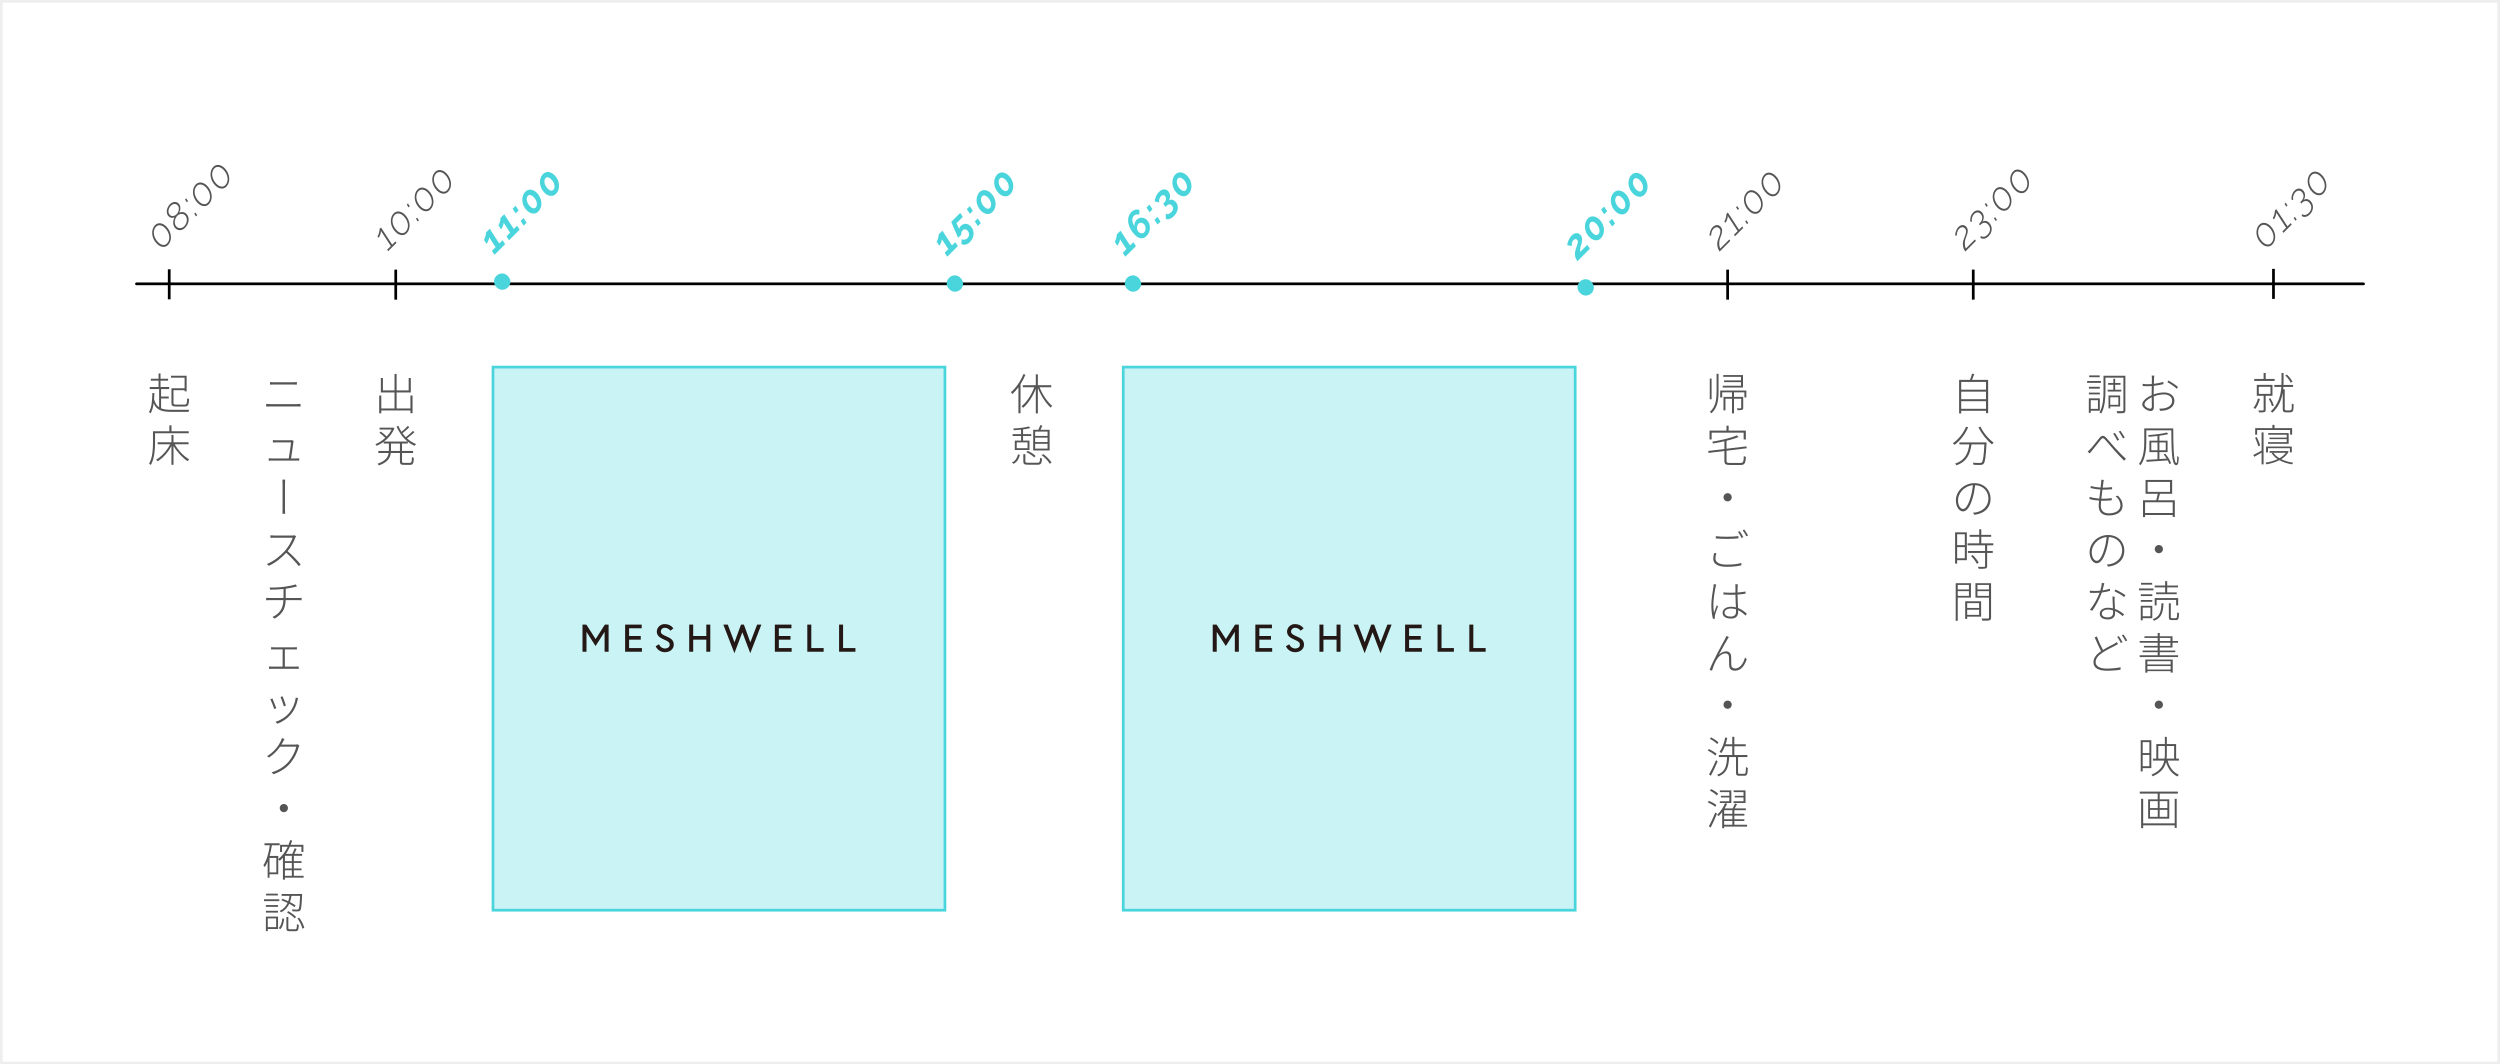 <svg width="916" height="390" viewBox="0 0 916 390" fill="none" xmlns="http://www.w3.org/2000/svg">
<rect x="0" y="0" width="916" height="390" fill="#808080" stroke="none"/>
<rect x="0.5" y="0.5" width="915" height="389" fill="white"/>
<rect x="0.5" y="0.5" width="915" height="389" stroke="#EEEEEE"/>
<path d="M50 104H866" stroke="black" stroke-linecap="round"/>
<path d="M833 99.011V109.011" stroke="black" stroke-linecap="square"/>
<path d="M832.558 89.613C832.281 89.891 831.974 90.085 831.638 90.197C831.308 90.303 830.961 90.333 830.598 90.286C830.235 90.24 829.872 90.121 829.509 89.93C829.153 89.732 828.806 89.465 828.47 89.128C827.955 88.613 827.556 88.049 827.272 87.435C826.988 86.808 826.82 86.185 826.767 85.564C826.714 84.944 826.777 84.353 826.955 83.792C827.133 83.218 827.424 82.73 827.826 82.327C828.104 82.05 828.407 81.859 828.737 81.753C829.074 81.641 829.424 81.608 829.787 81.654C830.149 81.7 830.509 81.822 830.866 82.02C831.229 82.212 831.578 82.476 831.915 82.812C832.43 83.327 832.829 83.898 833.113 84.525C833.397 85.139 833.565 85.756 833.618 86.376C833.67 86.996 833.608 87.594 833.43 88.168C833.251 88.729 832.961 89.211 832.558 89.613ZM832.192 89.049C832.522 88.719 832.753 88.323 832.885 87.861C833.024 87.392 833.06 86.901 832.994 86.386C832.935 85.865 832.776 85.343 832.519 84.822C832.261 84.3 831.908 83.816 831.46 83.367C831.182 83.09 830.895 82.868 830.598 82.703C830.308 82.532 830.021 82.43 829.737 82.397C829.453 82.35 829.179 82.367 828.915 82.446C828.651 82.525 828.41 82.674 828.193 82.891C827.856 83.228 827.625 83.631 827.5 84.099C827.368 84.561 827.331 85.053 827.391 85.574C827.457 86.089 827.622 86.61 827.886 87.138C828.143 87.66 828.493 88.141 828.935 88.584C829.49 89.138 830.06 89.465 830.648 89.564C831.235 89.663 831.75 89.491 832.192 89.049ZM836.289 84.774L837.625 83.438L834.022 77.894C834.029 78.046 834.009 78.237 833.963 78.468C833.916 78.699 833.854 78.94 833.774 79.191C833.689 79.435 833.59 79.672 833.477 79.903C833.365 80.121 833.246 80.293 833.121 80.418L832.725 79.824C832.884 79.666 833.015 79.448 833.121 79.171C833.227 78.88 833.309 78.593 833.369 78.31C833.435 78.019 833.481 77.762 833.507 77.537C833.527 77.306 833.534 77.174 833.527 77.141L834.032 76.637L838.13 82.933L839.328 81.735L839.684 82.289L836.645 85.328L836.289 84.774ZM837.701 75.719L837.048 74.69L837.474 74.264L838.137 75.284L837.701 75.719ZM841.077 80.897L840.414 79.877L840.839 79.451L841.503 80.471L841.077 80.897ZM846.312 78.572C845.837 79.047 845.335 79.338 844.807 79.443C844.286 79.542 843.798 79.45 843.342 79.166L843.461 78.453C843.837 78.71 844.243 78.806 844.679 78.74C845.114 78.674 845.54 78.433 845.956 78.018C846.246 77.727 846.464 77.417 846.609 77.087C846.768 76.757 846.85 76.424 846.857 76.087C846.876 75.751 846.817 75.421 846.678 75.097C846.546 74.767 846.339 74.46 846.055 74.177C845.679 73.8 845.256 73.622 844.788 73.642C844.326 73.655 843.864 73.893 843.402 74.355L843.174 74.582L842.828 74.058L843.075 73.81C843.365 73.52 843.587 73.22 843.738 72.909C843.897 72.593 843.986 72.286 844.006 71.989C844.025 71.679 843.982 71.385 843.877 71.108C843.765 70.824 843.593 70.567 843.362 70.335C843.019 69.992 842.636 69.834 842.214 69.86C841.798 69.88 841.405 70.075 841.036 70.444C840.666 70.814 840.415 71.25 840.283 71.751C840.145 72.246 840.128 72.751 840.234 73.266L839.68 73.266C839.614 72.975 839.587 72.678 839.6 72.375C839.62 72.065 839.673 71.761 839.759 71.464C839.851 71.16 839.98 70.873 840.145 70.603C840.303 70.326 840.495 70.075 840.719 69.85C840.963 69.606 841.221 69.421 841.491 69.296C841.768 69.164 842.042 69.095 842.313 69.088C842.577 69.075 842.834 69.121 843.085 69.227C843.342 69.326 843.58 69.484 843.798 69.702C844.035 69.94 844.22 70.21 844.352 70.514C844.477 70.811 844.55 71.121 844.57 71.444C844.59 71.754 844.557 72.071 844.471 72.395C844.385 72.705 844.24 72.995 844.035 73.266C844.425 72.982 844.844 72.88 845.293 72.959C845.741 73.025 846.154 73.246 846.53 73.622C846.873 73.965 847.121 74.351 847.272 74.78C847.431 75.203 847.497 75.632 847.47 76.067C847.451 76.51 847.342 76.948 847.144 77.384C846.952 77.813 846.675 78.209 846.312 78.572ZM851.321 70.851C851.043 71.128 850.737 71.323 850.4 71.435C850.07 71.541 849.723 71.57 849.361 71.524C848.998 71.478 848.635 71.359 848.272 71.168C847.915 70.97 847.569 70.703 847.232 70.366C846.717 69.851 846.318 69.287 846.034 68.673C845.751 68.046 845.582 67.422 845.529 66.802C845.477 66.182 845.539 65.591 845.718 65.03C845.896 64.456 846.186 63.968 846.589 63.565C846.866 63.288 847.169 63.096 847.499 62.991C847.836 62.879 848.186 62.846 848.549 62.892C848.912 62.938 849.271 63.06 849.628 63.258C849.991 63.45 850.341 63.714 850.677 64.05C851.192 64.565 851.591 65.136 851.875 65.763C852.159 66.376 852.327 66.993 852.38 67.614C852.433 68.234 852.37 68.832 852.192 69.406C852.014 69.967 851.723 70.448 851.321 70.851ZM850.954 70.287C851.284 69.957 851.515 69.561 851.647 69.099C851.786 68.63 851.822 68.139 851.756 67.624C851.697 67.102 851.538 66.581 851.281 66.06C851.024 65.538 850.671 65.053 850.222 64.604C849.945 64.327 849.658 64.106 849.361 63.941C849.07 63.77 848.783 63.667 848.499 63.634C848.215 63.588 847.942 63.605 847.678 63.684C847.414 63.763 847.173 63.911 846.955 64.129C846.618 64.466 846.387 64.868 846.262 65.337C846.13 65.799 846.094 66.291 846.153 66.812C846.219 67.327 846.384 67.848 846.648 68.376C846.905 68.897 847.255 69.379 847.697 69.822C848.252 70.376 848.823 70.703 849.41 70.802C849.997 70.9 850.512 70.729 850.954 70.287Z" fill="#555555"/>
<path d="M839.976 139.888L839.32 140.24C838.968 139.456 838.152 138.336 837.32 137.568L837.928 137.248C838.792 138.016 839.608 139.104 839.976 139.888ZM833.432 138.832V139.568H825.96V138.832H829.384V136.672H830.152V138.832H833.432ZM827.288 146.016L828.024 146.176C827.672 147.552 827.064 148.928 826.328 149.84C826.2 149.728 825.88 149.488 825.704 149.392C826.424 148.528 826.968 147.296 827.288 146.016ZM827.624 141.712V144.32H831.896V141.712H827.624ZM832.632 145.024H830.136V150.16C830.136 150.592 830.056 150.832 829.688 150.976C829.336 151.104 828.68 151.104 827.72 151.104C827.672 150.896 827.56 150.592 827.448 150.384C828.296 150.4 828.92 150.4 829.144 150.384C829.352 150.368 829.4 150.304 829.4 150.144V145.024H826.888V141.024H832.632V145.024ZM833.128 148.576L832.472 148.816C832.264 148.08 831.752 146.96 831.256 146.128L831.88 145.888C832.408 146.736 832.92 147.856 833.128 148.576ZM837.848 150.368H838.712C838.936 150.368 839.224 150.336 839.352 150.272C839.48 150.224 839.624 150.064 839.656 149.84C839.688 149.536 839.736 148.736 839.72 147.808C839.88 147.952 840.168 148.096 840.392 148.16C840.376 148.992 840.312 149.984 840.248 150.304C840.152 150.64 839.992 150.848 839.72 150.96C839.496 151.056 839.112 151.104 838.776 151.104H837.72C837.4 151.104 837.032 151.056 836.744 150.896C836.472 150.72 836.392 150.464 836.392 149.776V143.872C835.96 146.4 834.968 149.04 832.632 151.184C832.488 151.04 832.184 150.848 831.96 150.752C834.888 148.096 835.672 144.704 835.88 141.776H833.304V141.04H835.912C835.944 140.544 835.944 140.064 835.944 139.6V136.656H836.696V139.584C836.696 140.048 836.696 140.544 836.664 141.04H840.184V141.776H836.632C836.616 142.064 836.584 142.352 836.552 142.64H837.128V149.936C837.128 150.112 837.192 150.224 837.304 150.256C837.448 150.336 837.624 150.368 837.848 150.368ZM827.016 157.544V159.272H826.296V156.856H832.6V155.672H833.384V156.856H839.832V159.272H839.096V157.544H827.016ZM839.72 165.768H839.016V164.232H830.984V165.768H830.28V163.608H839.72V165.768ZM831.016 162.008H837.848V160.904H831.544V160.328H837.848V159.288H831.064V158.68H838.568V162.616H831.016V162.008ZM828.104 163.24L827.432 163.528C827.24 162.696 826.76 161.4 826.264 160.408L826.888 160.136C827.4 161.128 827.912 162.408 828.104 163.24ZM828.648 165.112V158.44H829.368V170.152H828.648V165.848C827.72 166.376 826.776 166.92 825.976 167.368L825.608 166.696C826.392 166.312 827.528 165.72 828.648 165.112ZM837.528 165.896H832.984C833.496 166.664 834.248 167.336 835.192 167.896C836.152 167.352 836.968 166.696 837.528 165.896ZM838.136 165.24L838.584 165.464C837.976 166.632 837.016 167.544 835.848 168.248C837.112 168.872 838.632 169.32 840.248 169.528C840.088 169.688 839.896 169.96 839.8 170.136C838.088 169.864 836.488 169.352 835.176 168.616C833.72 169.368 832.04 169.848 830.392 170.136C830.328 169.96 830.184 169.672 830.056 169.512C831.576 169.288 833.16 168.872 834.52 168.232C833.608 167.624 832.872 166.904 832.344 166.072L832.776 165.896H831.592V165.272H838.008L838.136 165.24Z" fill="#555555"/>
<path d="M62 99.17V109.17" stroke="black" stroke-linecap="square"/>
<path d="M61.558 89.772C61.281 90.05 60.974 90.244 60.638 90.356C60.308 90.462 59.961 90.492 59.598 90.446C59.235 90.399 58.872 90.281 58.509 90.089C58.153 89.891 57.806 89.624 57.47 89.287C56.955 88.773 56.556 88.208 56.272 87.595C55.988 86.968 55.82 86.344 55.767 85.724C55.714 85.103 55.777 84.513 55.955 83.951C56.133 83.377 56.424 82.889 56.826 82.486C57.104 82.209 57.407 82.018 57.737 81.912C58.074 81.8 58.423 81.767 58.786 81.813C59.15 81.859 59.509 81.981 59.866 82.18C60.228 82.371 60.578 82.635 60.915 82.972C61.43 83.486 61.829 84.057 62.113 84.684C62.397 85.298 62.565 85.915 62.618 86.535C62.67 87.156 62.608 87.753 62.429 88.327C62.251 88.888 61.961 89.37 61.558 89.772ZM61.192 89.208C61.522 88.878 61.753 88.482 61.885 88.02C62.024 87.552 62.06 87.06 61.994 86.545C61.934 86.024 61.776 85.502 61.519 84.981C61.261 84.46 60.908 83.975 60.459 83.526C60.182 83.249 59.895 83.028 59.598 82.863C59.308 82.691 59.021 82.589 58.737 82.556C58.453 82.51 58.179 82.526 57.915 82.605C57.651 82.684 57.41 82.833 57.193 83.051C56.856 83.387 56.625 83.79 56.5 84.258C56.368 84.72 56.331 85.212 56.391 85.734C56.457 86.248 56.622 86.77 56.886 87.298C57.143 87.819 57.493 88.301 57.935 88.743C58.489 89.297 59.06 89.624 59.648 89.723C60.235 89.822 60.75 89.65 61.192 89.208ZM67.813 83.458C67.523 83.749 67.219 83.966 66.903 84.112C66.579 84.25 66.259 84.326 65.942 84.339C65.632 84.346 65.332 84.29 65.041 84.171C64.745 84.046 64.481 83.867 64.249 83.636C63.972 83.359 63.774 83.049 63.656 82.706C63.53 82.356 63.464 82.006 63.458 81.656C63.451 81.293 63.494 80.94 63.586 80.597C63.672 80.247 63.788 79.934 63.933 79.657C63.576 79.802 63.203 79.851 62.814 79.805C62.431 79.752 62.091 79.578 61.794 79.281C61.478 78.964 61.273 78.607 61.181 78.211C61.082 77.809 61.065 77.403 61.131 76.994C61.204 76.578 61.342 76.182 61.547 75.806C61.745 75.423 61.983 75.093 62.26 74.816C62.477 74.598 62.722 74.42 62.992 74.281C63.269 74.136 63.55 74.047 63.834 74.014C64.118 73.968 64.398 73.991 64.675 74.083C64.952 74.162 65.206 74.318 65.437 74.549C65.662 74.773 65.823 75.027 65.922 75.311C66.022 75.581 66.074 75.865 66.081 76.162C66.094 76.453 66.064 76.746 65.992 77.043C65.919 77.34 65.82 77.624 65.695 77.895C66.124 77.703 66.573 77.644 67.041 77.716C67.51 77.776 67.929 77.99 68.298 78.36C68.642 78.703 68.876 79.096 69.001 79.538C69.127 79.98 69.16 80.436 69.1 80.904C69.034 81.366 68.889 81.821 68.665 82.27C68.447 82.712 68.163 83.108 67.813 83.458ZM67.506 82.894C67.744 82.656 67.949 82.366 68.12 82.023C68.285 81.673 68.391 81.317 68.437 80.954C68.483 80.577 68.46 80.211 68.368 79.855C68.275 79.485 68.091 79.162 67.813 78.885C67.602 78.673 67.371 78.528 67.12 78.449C66.87 78.37 66.615 78.347 66.358 78.38C66.101 78.4 65.85 78.472 65.606 78.597C65.368 78.716 65.157 78.868 64.972 79.053C64.735 79.29 64.533 79.584 64.368 79.934C64.21 80.277 64.108 80.637 64.061 81.013C64.015 81.376 64.038 81.742 64.131 82.112C64.223 82.468 64.408 82.785 64.685 83.062C64.896 83.273 65.127 83.418 65.378 83.498C65.622 83.57 65.873 83.597 66.13 83.577C66.388 83.544 66.635 83.468 66.873 83.349C67.11 83.23 67.322 83.079 67.506 82.894ZM64.665 78.548C64.863 78.35 65.038 78.109 65.19 77.825C65.342 77.528 65.444 77.228 65.497 76.924C65.55 76.608 65.543 76.297 65.477 75.994C65.411 75.677 65.256 75.397 65.012 75.152C64.84 74.981 64.652 74.865 64.448 74.806C64.243 74.733 64.032 74.714 63.814 74.747C63.603 74.773 63.395 74.842 63.19 74.954C62.979 75.06 62.784 75.202 62.606 75.38C62.382 75.605 62.194 75.865 62.042 76.162C61.897 76.453 61.801 76.753 61.755 77.063C61.709 77.373 61.722 77.677 61.794 77.974C61.874 78.264 62.029 78.525 62.26 78.756C62.438 78.934 62.633 79.056 62.844 79.122C63.055 79.175 63.269 79.185 63.487 79.152C63.705 79.119 63.916 79.053 64.121 78.954C64.325 78.842 64.507 78.706 64.665 78.548ZM68.451 74.129L67.798 73.099L68.223 72.673L68.887 73.693L68.451 74.129ZM71.827 79.306L71.164 78.286L71.589 77.861L72.252 78.88L71.827 79.306ZM76.498 74.833C76.221 75.11 75.914 75.305 75.577 75.417C75.247 75.523 74.901 75.552 74.538 75.506C74.175 75.46 73.812 75.341 73.449 75.15C73.092 74.952 72.746 74.685 72.409 74.348C71.894 73.833 71.495 73.269 71.211 72.655C70.928 72.028 70.759 71.405 70.707 70.784C70.654 70.164 70.716 69.573 70.895 69.012C71.073 68.438 71.363 67.95 71.766 67.547C72.043 67.27 72.347 67.079 72.677 66.973C73.013 66.861 73.363 66.828 73.726 66.874C74.089 66.92 74.448 67.042 74.805 67.24C75.168 67.432 75.518 67.696 75.854 68.032C76.369 68.547 76.768 69.118 77.052 69.745C77.336 70.359 77.504 70.976 77.557 71.596C77.61 72.216 77.547 72.814 77.369 73.388C77.191 73.949 76.9 74.43 76.498 74.833ZM76.131 74.269C76.461 73.939 76.692 73.543 76.824 73.081C76.963 72.612 76.999 72.121 76.933 71.606C76.874 71.085 76.716 70.563 76.458 70.042C76.201 69.52 75.848 69.035 75.399 68.587C75.122 68.309 74.835 68.088 74.538 67.923C74.247 67.752 73.96 67.649 73.676 67.616C73.393 67.57 73.119 67.587 72.855 67.666C72.591 67.745 72.35 67.894 72.132 68.111C71.796 68.448 71.564 68.85 71.439 69.319C71.307 69.781 71.271 70.273 71.33 70.794C71.396 71.309 71.561 71.83 71.825 72.358C72.082 72.88 72.432 73.361 72.874 73.804C73.429 74.358 74 74.685 74.587 74.784C75.174 74.883 75.689 74.711 76.131 74.269ZM82.931 68.4C82.654 68.677 82.347 68.872 82.01 68.984C81.68 69.09 81.334 69.119 80.971 69.073C80.608 69.027 80.245 68.908 79.882 68.717C79.525 68.519 79.179 68.251 78.842 67.915C78.328 67.4 77.928 66.836 77.644 66.222C77.361 65.595 77.192 64.972 77.14 64.351C77.087 63.731 77.15 63.14 77.328 62.579C77.506 62.005 77.796 61.517 78.199 61.114C78.476 60.837 78.78 60.645 79.11 60.54C79.446 60.428 79.796 60.395 80.159 60.441C80.522 60.487 80.882 60.609 81.238 60.807C81.601 60.998 81.951 61.262 82.287 61.599C82.802 62.114 83.201 62.685 83.485 63.312C83.769 63.925 83.937 64.543 83.99 65.163C84.043 65.783 83.98 66.38 83.802 66.955C83.624 67.516 83.333 67.997 82.931 68.4ZM82.565 67.836C82.894 67.506 83.126 67.11 83.257 66.648C83.396 66.179 83.432 65.688 83.366 65.173C83.307 64.651 83.149 64.13 82.891 63.609C82.634 63.087 82.281 62.602 81.832 62.153C81.555 61.876 81.268 61.655 80.971 61.49C80.68 61.319 80.393 61.216 80.109 61.183C79.826 61.137 79.552 61.154 79.288 61.233C79.024 61.312 78.783 61.46 78.565 61.678C78.229 62.015 77.998 62.417 77.872 62.886C77.74 63.348 77.704 63.84 77.763 64.361C77.829 64.876 77.994 65.397 78.258 65.925C78.516 66.447 78.865 66.928 79.308 67.37C79.862 67.925 80.433 68.251 81.02 68.35C81.608 68.45 82.122 68.278 82.565 67.836Z" fill="#555555"/>
<path d="M67.632 142.255V138.383H62.656V137.679H68.384V143.375H67.632V142.959H63.568V147.647C63.568 148.127 63.728 148.239 64.576 148.239H67.632C68.384 148.239 68.512 147.903 68.592 145.887C68.752 146.031 69.072 146.159 69.296 146.223C69.168 148.415 68.928 148.943 67.664 148.943H64.544C63.216 148.943 62.816 148.719 62.816 147.631V142.255H67.632ZM59.024 145.999V149.615C60 150.015 61.28 150.159 62.928 150.159C63.44 150.159 68.672 150.159 69.408 150.143C69.264 150.335 69.12 150.687 69.056 150.911H62.96C59.248 150.911 57.392 150.271 56.304 147.791C56.096 149.199 55.776 150.431 55.216 151.407C55.088 151.295 54.736 151.087 54.56 150.991C55.568 149.391 55.76 146.879 55.824 143.999L56.576 144.047C56.544 144.831 56.512 145.583 56.448 146.303C56.848 147.711 57.44 148.639 58.304 149.215V142.543H54.864V141.807H58.096V139.471H55.264V138.767H58.096V136.831H58.816V138.767H61.584V139.471H58.816V141.807H61.984V142.543H59.024V145.295H61.824V145.999H59.024ZM69.152 158.759H56.816V162.215C56.816 164.583 56.608 167.975 55.28 170.343C55.152 170.215 54.8 170.007 54.624 169.911C55.92 167.639 56.048 164.487 56.048 162.215V158.023H62.048V155.831H62.832V158.023H69.152V158.759ZM69.088 162.791H64.032C65.264 165.031 67.408 167.255 69.344 168.327C69.136 168.487 68.88 168.743 68.736 168.967C66.928 167.799 64.88 165.623 63.568 163.399V170.311H62.816V163.415C61.584 165.751 59.632 167.895 57.744 169.031C57.632 168.839 57.376 168.583 57.2 168.423C59.136 167.351 61.2 165.095 62.352 162.791H57.76V162.055H62.816V159.351H63.568V162.055H69.088V162.791Z" fill="#555555"/>
<path d="M98.928 139.999C99.392 140.031 99.824 140.063 100.32 140.063H107.312C107.856 140.063 108.352 140.047 108.784 139.999V140.927C108.352 140.895 107.824 140.895 107.312 140.895H100.32C99.808 140.895 99.392 140.911 98.928 140.927V139.999ZM97.536 147.983C98.032 148.015 98.464 148.063 99.024 148.063H108.848C109.28 148.063 109.696 148.031 110.112 147.983V148.975C109.696 148.943 109.248 148.927 108.848 148.927H99.024C98.464 148.927 98.032 148.959 97.536 148.975V147.983ZM107.584 161.559C107.536 161.671 107.504 161.831 107.504 161.943C107.392 163.111 106.864 166.599 106.64 167.975H108.56C108.88 167.975 109.344 167.959 109.648 167.943V168.775C109.376 168.759 108.896 168.759 108.608 168.759H99.632C99.184 168.759 98.848 168.775 98.448 168.791V167.927C98.816 167.959 99.184 167.975 99.632 167.975H105.792C106.016 166.743 106.576 163.015 106.608 162.103H101.088C100.64 162.103 100.336 162.119 99.984 162.135V161.255C100.336 161.287 100.672 161.319 101.072 161.319H106.368C106.592 161.319 106.848 161.287 106.944 161.239L107.584 161.559ZM108.48 196.535C108.4 196.647 108.24 196.919 108.192 197.063C107.632 198.535 106.544 200.535 105.392 201.943C107.136 203.431 109.072 205.495 110.176 206.823L109.488 207.431C108.4 206.039 106.544 204.023 104.864 202.535C103.104 204.423 100.944 206.215 98.464 207.319L97.824 206.631C100.4 205.607 102.704 203.719 104.432 201.799C105.536 200.535 106.832 198.455 107.248 197.015H100.544C100.032 197.015 99.152 197.079 99.088 197.079V196.135C99.184 196.135 100.048 196.215 100.544 196.215H107.024C107.44 196.215 107.744 196.183 107.952 196.119L108.48 196.535ZM98.784 215.263C99.984 215.327 102.4 215.231 104.112 215.007C105.472 214.831 107.52 214.431 108.288 214.111L108.848 214.847C108.608 214.911 108.384 214.975 108.16 215.039C107.344 215.231 105.936 215.535 104.688 215.711V219.119H109.328C109.68 219.119 110.176 219.087 110.496 219.055V219.935C110.192 219.903 109.728 219.887 109.36 219.887H104.672C104.576 223.103 103.376 225.087 100.592 226.655L99.808 226.079C102.352 224.879 103.728 223.087 103.856 219.887H98.896C98.384 219.887 97.872 219.903 97.52 219.935V219.039C97.824 219.071 98.4 219.119 98.88 219.119H103.872V215.807C102.208 215.999 100.32 216.031 98.992 216.063L98.784 215.263ZM99.328 237.127C99.664 237.159 100.128 237.175 100.32 237.175H107.728C108.128 237.175 108.496 237.143 108.784 237.127V237.975C108.48 237.943 108.08 237.943 107.728 237.943H104.368V244.247H108.464C108.816 244.247 109.152 244.231 109.456 244.199V245.079C109.152 245.063 108.704 245.047 108.464 245.047H99.616C99.296 245.047 98.928 245.063 98.56 245.079V244.199C98.912 244.231 99.28 244.247 99.616 244.247H103.552V237.943H100.336C100.144 237.943 99.648 237.943 99.328 237.975V237.127ZM103.536 255.119C103.792 255.743 104.576 257.855 104.752 258.527L104 258.815C103.84 258.111 103.072 256.015 102.768 255.375L103.536 255.119ZM109.264 255.855C109.184 256.063 109.12 256.271 109.072 256.415C108.656 258.271 107.952 260.015 106.768 261.487C105.296 263.327 103.36 264.527 101.632 265.183L100.944 264.479C102.848 263.903 104.768 262.687 106.096 261.055C107.248 259.631 108.096 257.647 108.384 255.583L109.264 255.855ZM99.808 255.903C100.08 256.495 100.944 258.671 101.248 259.487L100.48 259.775C100.224 258.943 99.328 256.687 99.056 256.207L99.808 255.903ZM104.24 270.775C104.048 271.095 103.84 271.527 103.696 271.799C103.536 272.119 103.344 272.471 103.12 272.823H108.128C108.512 272.823 108.768 272.775 108.96 272.695L109.68 273.111C109.584 273.303 109.456 273.623 109.408 273.799C108.976 275.511 107.952 277.703 106.544 279.415C105.136 281.143 103.216 282.599 100.224 283.671L99.504 282.983C102.24 282.199 104.368 280.727 105.856 278.951C107.184 277.351 108.208 275.191 108.576 273.575H102.624C101.712 274.903 100.416 276.359 98.56 277.559L97.856 277.031C100.592 275.431 102.272 272.935 102.912 271.479C103.024 271.255 103.216 270.775 103.28 270.439L104.24 270.775ZM104 294.575C104.832 294.575 105.504 295.247 105.504 296.079C105.504 296.911 104.832 297.583 104 297.583C103.168 297.583 102.496 296.911 102.496 296.079C102.496 295.247 103.168 294.575 104 294.575ZM104.4 318.871V320.887H106.928V318.871H104.4ZM106.928 315.527V313.575H104.4V315.527H106.928ZM106.928 318.215V316.183H104.4V318.215H106.928ZM101.248 319.639V314.343H98.752V319.639H101.248ZM111.248 320.887V321.575H104.4V322.311H103.664V314.247C103.296 314.663 102.912 315.031 102.512 315.367C102.4 315.239 102.112 314.983 101.952 314.855V320.343H98.752V321.607H98.064V315.703C97.76 316.439 97.392 317.111 96.992 317.703C96.896 317.543 96.64 317.191 96.496 317.015C97.712 315.255 98.448 312.599 98.864 309.703H96.912V308.983H102.464V309.703H99.632C99.408 311.079 99.136 312.407 98.784 313.623H101.952V314.791C103.392 313.671 104.56 312.103 105.424 310.247H103.328V312.167H102.624V309.543H105.728C105.952 308.983 106.144 308.407 106.32 307.815L107.056 307.975C106.896 308.519 106.704 309.031 106.512 309.543H111.168V312.167H110.448V310.247H106.208C105.792 311.191 105.312 312.071 104.768 312.855H107.104C107.408 312.231 107.76 311.383 107.952 310.791L108.688 311.031C108.416 311.623 108.112 312.295 107.824 312.855H110.688V313.575H107.664V315.527H110.48V316.183H107.664V318.215H110.48V318.871H107.664V320.887H111.248ZM101.808 327.439V328.095H97.504V327.439H101.808ZM102.336 329.487V330.175H96.72V329.487H102.336ZM101.184 336.511H98.112V339.695H101.184V336.511ZM101.872 335.839V340.383H98.112V341.167H97.424V335.839H101.872ZM97.424 334.383V333.727H101.872V334.383H97.424ZM97.424 332.287V331.615H101.872V332.287H97.424ZM102.704 340.447L102.112 340.047C102.928 339.263 103.312 337.807 103.472 336.479L104.128 336.639C103.952 338.047 103.6 339.599 102.704 340.447ZM108.32 331.743L107.936 332.367C107.44 331.999 106.752 331.567 105.984 331.151C105.392 332.431 104.464 333.551 102.96 334.271C102.864 334.127 102.64 333.855 102.48 333.727C103.936 333.071 104.816 332.031 105.36 330.831C104.608 330.463 103.824 330.127 103.104 329.871L103.504 329.311C104.176 329.551 104.896 329.871 105.6 330.207C105.824 329.567 105.968 328.895 106.08 328.239H103.184V327.551H110.688V327.935C110.528 331.791 110.384 333.151 110 333.583C109.776 333.839 109.52 333.935 109.104 333.951C108.72 333.967 107.92 333.951 107.152 333.903C107.136 333.679 107.056 333.375 106.928 333.199C107.776 333.279 108.56 333.279 108.832 333.279C109.104 333.295 109.248 333.247 109.36 333.119C109.648 332.799 109.824 331.583 109.952 328.239H106.8C106.672 329.023 106.496 329.791 106.24 330.527C107.072 330.943 107.808 331.375 108.32 331.743ZM105.152 334.303L105.616 333.839C106.672 334.415 107.904 335.311 108.48 335.983L108 336.511C107.408 335.839 106.192 334.927 105.152 334.303ZM106.288 340.479H108.192C108.672 340.479 108.752 340.255 108.8 338.575C108.96 338.719 109.248 338.831 109.488 338.879C109.392 340.735 109.168 341.199 108.272 341.199H106.224C105.184 341.199 104.928 340.975 104.928 340.047V335.983H105.648V340.047C105.648 340.415 105.744 340.479 106.288 340.479ZM108.992 336.511L109.632 336.239C110.512 337.375 111.248 338.911 111.488 339.967L110.784 340.255C110.576 339.199 109.84 337.647 108.992 336.511Z" fill="#555555"/>
<path d="M104.481 175.728C104.449 176.144 104.417 176.816 104.417 177.76V186.624C104.417 187.456 104.449 187.936 104.481 188.256H103.489C103.505 187.968 103.537 187.376 103.537 186.64V177.76C103.537 176.88 103.521 176.16 103.489 175.728H104.481Z" fill="#555555"/>
<path d="M145 99.292V109.292" stroke="black" stroke-linecap="square"/>
<path d="M141.856 91.488L143.192 90.152L139.589 84.608C139.595 84.76 139.576 84.951 139.529 85.182C139.483 85.413 139.421 85.654 139.341 85.905C139.256 86.149 139.157 86.387 139.044 86.618C138.932 86.836 138.813 87.007 138.688 87.133L138.292 86.539C138.45 86.38 138.582 86.162 138.688 85.885C138.794 85.595 138.876 85.308 138.935 85.024C139.001 84.734 139.048 84.476 139.074 84.252C139.094 84.021 139.1 83.889 139.094 83.856L139.599 83.351L143.697 89.647L144.895 88.449L145.251 89.004L142.212 92.043L141.856 91.488ZM149 85.453C148.723 85.73 148.416 85.925 148.079 86.037C147.749 86.143 147.403 86.172 147.04 86.126C146.677 86.08 146.314 85.961 145.951 85.77C145.595 85.572 145.248 85.304 144.912 84.968C144.397 84.453 143.997 83.889 143.714 83.275C143.43 82.648 143.262 82.024 143.209 81.404C143.156 80.784 143.219 80.193 143.397 79.632C143.575 79.058 143.865 78.569 144.268 78.167C144.545 77.89 144.849 77.698 145.179 77.593C145.515 77.481 145.865 77.448 146.228 77.494C146.591 77.54 146.951 77.662 147.307 77.86C147.67 78.051 148.02 78.315 148.357 78.652C148.871 79.167 149.271 79.738 149.554 80.365C149.838 80.978 150.006 81.595 150.059 82.216C150.112 82.836 150.049 83.433 149.871 84.008C149.693 84.569 149.403 85.05 149 85.453ZM148.634 84.889C148.964 84.559 149.195 84.163 149.327 83.701C149.465 83.232 149.502 82.74 149.436 82.226C149.376 81.704 149.218 81.183 148.96 80.662C148.703 80.14 148.35 79.655 147.901 79.206C147.624 78.929 147.337 78.708 147.04 78.543C146.75 78.371 146.462 78.269 146.179 78.236C145.895 78.19 145.621 78.207 145.357 78.286C145.093 78.365 144.852 78.513 144.634 78.731C144.298 79.068 144.067 79.47 143.941 79.939C143.809 80.401 143.773 80.892 143.832 81.414C143.898 81.929 144.063 82.45 144.327 82.978C144.585 83.499 144.935 83.981 145.377 84.423C145.931 84.978 146.502 85.304 147.089 85.403C147.677 85.502 148.192 85.331 148.634 84.889ZM149.701 76L149.048 74.971L149.474 74.545L150.137 75.565L149.701 76ZM153.077 81.178L152.414 80.158L152.839 79.733L153.503 80.752L153.077 81.178ZM157.748 76.705C157.471 76.982 157.164 77.177 156.827 77.289C156.497 77.395 156.151 77.424 155.788 77.378C155.425 77.332 155.062 77.213 154.699 77.022C154.342 76.824 153.996 76.556 153.659 76.22C153.145 75.705 152.745 75.141 152.462 74.527C152.178 73.9 152.009 73.276 151.957 72.656C151.904 72.036 151.967 71.445 152.145 70.884C152.323 70.31 152.613 69.822 153.016 69.419C153.293 69.142 153.597 68.95 153.927 68.845C154.263 68.733 154.613 68.7 154.976 68.746C155.339 68.792 155.699 68.914 156.055 69.112C156.418 69.303 156.768 69.567 157.104 69.904C157.619 70.419 158.018 70.99 158.302 71.617C158.586 72.23 158.754 72.847 158.807 73.468C158.86 74.088 158.797 74.686 158.619 75.26C158.441 75.821 158.15 76.302 157.748 76.705ZM157.382 76.141C157.712 75.811 157.943 75.415 158.075 74.953C158.213 74.484 158.249 73.993 158.183 73.478C158.124 72.956 157.966 72.435 157.708 71.914C157.451 71.392 157.098 70.907 156.649 70.458C156.372 70.181 156.085 69.96 155.788 69.795C155.497 69.624 155.21 69.521 154.927 69.488C154.643 69.442 154.369 69.459 154.105 69.538C153.841 69.617 153.6 69.765 153.382 69.983C153.046 70.32 152.815 70.722 152.689 71.191C152.557 71.653 152.521 72.145 152.58 72.666C152.646 73.181 152.811 73.702 153.075 74.23C153.333 74.751 153.683 75.233 154.125 75.675C154.679 76.23 155.25 76.556 155.837 76.656C156.425 76.754 156.939 76.583 157.382 76.141ZM164.181 70.272C163.904 70.549 163.597 70.744 163.26 70.856C162.93 70.962 162.584 70.991 162.221 70.945C161.858 70.899 161.495 70.78 161.132 70.589C160.776 70.391 160.429 70.123 160.093 69.787C159.578 69.272 159.178 68.708 158.895 68.094C158.611 67.467 158.443 66.843 158.39 66.223C158.337 65.603 158.4 65.012 158.578 64.451C158.756 63.877 159.046 63.388 159.449 62.986C159.726 62.709 160.03 62.517 160.36 62.412C160.696 62.3 161.046 62.267 161.409 62.313C161.772 62.359 162.132 62.481 162.488 62.679C162.851 62.87 163.201 63.134 163.538 63.471C164.052 63.986 164.452 64.557 164.735 65.183C165.019 65.797 165.187 66.414 165.24 67.035C165.293 67.655 165.23 68.252 165.052 68.826C164.874 69.388 164.584 69.869 164.181 70.272ZM163.815 69.708C164.145 69.378 164.376 68.982 164.508 68.52C164.646 68.051 164.683 67.559 164.617 67.045C164.557 66.523 164.399 66.002 164.141 65.481C163.884 64.959 163.531 64.474 163.082 64.025C162.805 63.748 162.518 63.527 162.221 63.362C161.931 63.19 161.643 63.088 161.36 63.055C161.076 63.009 160.802 63.025 160.538 63.105C160.274 63.184 160.033 63.332 159.815 63.55C159.479 63.887 159.248 64.289 159.122 64.758C158.99 65.22 158.954 65.712 159.013 66.233C159.079 66.748 159.244 67.269 159.508 67.797C159.766 68.318 160.116 68.8 160.558 69.242C161.112 69.797 161.683 70.123 162.27 70.222C162.858 70.321 163.373 70.15 163.815 69.708Z" fill="#555555"/>
<path d="M150.376 144.921H151.16V151.401H150.376V150.393H139.704V151.449H138.936V144.921H139.704V149.657H144.552V143.801H139.544V138.489H140.296V143.049H144.552V137.001H145.32V143.049H149.736V138.489H150.52V143.801H145.32V149.657H150.376V144.921ZM146.536 165.233V162.513H143.256V164.817C143.256 164.961 143.256 165.089 143.256 165.233H146.536ZM149.416 162.513H147.304V165.233H151.352V165.969H147.304V169.025C147.304 169.505 147.416 169.585 148.04 169.585H150.216C150.792 169.585 150.872 169.281 150.92 167.441C151.112 167.601 151.416 167.729 151.64 167.777C151.56 169.777 151.32 170.321 150.28 170.321H147.976C146.856 170.321 146.536 170.081 146.536 169.025V165.969H143.192C142.984 167.729 142.072 169.377 138.84 170.529C138.728 170.337 138.504 170.081 138.328 169.921C141.32 168.897 142.184 167.457 142.408 165.969H138.616V165.233H142.488C142.488 165.089 142.488 164.961 142.488 164.817V162.513H140.584V161.857C139.752 162.481 138.888 162.977 138.04 163.345C137.928 163.169 137.704 162.897 137.544 162.753C138.76 162.273 140.056 161.457 141.176 160.417C140.648 159.873 139.768 159.089 139.016 158.561L139.512 158.129C140.248 158.641 141.144 159.377 141.688 159.921C142.408 159.153 143.032 158.305 143.48 157.393H139.064V156.689H143.848L144.008 156.641L144.52 156.897C143.736 158.897 142.296 160.561 140.696 161.777H149.336C147.608 160.369 146.184 158.401 145.32 156.225L145.976 156.033C146.28 156.785 146.648 157.521 147.096 158.209C147.896 157.585 148.84 156.721 149.384 156.081L150.008 156.497C149.256 157.281 148.264 158.129 147.448 158.721C147.832 159.249 148.232 159.729 148.68 160.193C149.56 159.537 150.632 158.593 151.272 157.905L151.864 158.337C151.08 159.121 150.008 159.969 149.128 160.609C150.12 161.521 151.24 162.241 152.44 162.705C152.264 162.881 152.024 163.153 151.896 163.345C151.016 162.977 150.184 162.465 149.416 161.841V162.513Z" fill="#555555"/>
<path d="M633 99.292V109.292" stroke="black" stroke-linecap="square"/>
<path d="M630.064 92.191C629.919 91.967 629.773 91.703 629.628 91.399C629.476 91.089 629.364 90.739 629.292 90.35C629.212 89.954 629.186 89.518 629.212 89.043C629.245 88.561 629.371 88.04 629.589 87.479C629.767 87.01 629.925 86.588 630.064 86.212C630.196 85.829 630.285 85.483 630.331 85.172C630.377 84.862 630.371 84.585 630.311 84.341C630.252 84.084 630.116 83.849 629.905 83.638C629.787 83.519 629.648 83.427 629.49 83.361C629.338 83.288 629.173 83.255 628.995 83.262C628.81 83.262 628.618 83.308 628.42 83.4C628.229 83.486 628.038 83.625 627.846 83.816C627.635 84.027 627.47 84.258 627.351 84.509C627.232 84.76 627.143 85.007 627.084 85.252C627.031 85.489 626.998 85.707 626.985 85.905C626.972 86.103 626.965 86.255 626.965 86.36L626.361 86.271C626.361 86.219 626.371 86.083 626.391 85.865C626.411 85.634 626.46 85.374 626.539 85.083C626.619 84.78 626.737 84.463 626.896 84.133C627.054 83.79 627.275 83.476 627.559 83.193C627.803 82.948 628.054 82.77 628.311 82.658C628.569 82.533 628.82 82.467 629.064 82.46C629.308 82.453 629.539 82.5 629.757 82.599C629.975 82.684 630.166 82.81 630.331 82.975C630.602 83.245 630.786 83.536 630.885 83.846C630.978 84.15 631.007 84.476 630.974 84.826C630.948 85.169 630.869 85.539 630.737 85.935C630.605 86.331 630.453 86.753 630.281 87.202C630.13 87.578 630.027 87.957 629.975 88.34C629.922 88.723 629.905 89.089 629.925 89.439C629.938 89.782 629.978 90.099 630.044 90.389C630.11 90.667 630.189 90.891 630.281 91.063L633.618 87.727L633.974 88.281L630.064 92.191ZM635.332 86.012L636.668 84.676L633.065 79.132C633.071 79.284 633.052 79.475 633.005 79.706C632.959 79.937 632.897 80.178 632.817 80.429C632.732 80.673 632.633 80.911 632.52 81.142C632.408 81.359 632.289 81.531 632.164 81.656L631.768 81.062C631.926 80.904 632.058 80.686 632.164 80.409C632.27 80.119 632.352 79.832 632.411 79.548C632.477 79.257 632.524 79 632.55 78.776C632.57 78.545 632.576 78.413 632.57 78.38L633.075 77.875L637.173 84.171L638.371 82.973L638.727 83.528L635.688 86.567L635.332 86.012ZM636.744 76.957L636.091 75.928L636.517 75.502L637.18 76.522L636.744 76.957ZM640.12 82.135L639.457 81.115L639.882 80.69L640.546 81.709L640.12 82.135ZM644.791 77.662C644.514 77.939 644.207 78.134 643.87 78.246C643.54 78.352 643.194 78.381 642.831 78.335C642.468 78.289 642.105 78.17 641.742 77.979C641.385 77.781 641.039 77.514 640.702 77.177C640.188 76.662 639.788 76.098 639.504 75.484C639.221 74.857 639.052 74.234 639 73.613C638.947 72.993 639.01 72.402 639.188 71.841C639.366 71.267 639.656 70.779 640.059 70.376C640.336 70.099 640.64 69.907 640.97 69.802C641.306 69.69 641.656 69.657 642.019 69.703C642.382 69.749 642.742 69.871 643.098 70.069C643.461 70.26 643.811 70.525 644.147 70.861C644.662 71.376 645.061 71.947 645.345 72.574C645.629 73.188 645.797 73.805 645.85 74.425C645.903 75.045 645.84 75.643 645.662 76.217C645.484 76.778 645.193 77.26 644.791 77.662ZM644.425 77.098C644.755 76.768 644.986 76.372 645.118 75.91C645.256 75.441 645.292 74.95 645.226 74.435C645.167 73.913 645.009 73.392 644.751 72.871C644.494 72.349 644.141 71.864 643.692 71.415C643.415 71.138 643.128 70.917 642.831 70.752C642.54 70.581 642.253 70.478 641.969 70.445C641.686 70.399 641.412 70.416 641.148 70.495C640.884 70.574 640.643 70.722 640.425 70.94C640.089 71.277 639.858 71.68 639.732 72.148C639.6 72.61 639.564 73.102 639.623 73.623C639.689 74.138 639.854 74.659 640.118 75.187C640.376 75.709 640.725 76.19 641.168 76.632C641.722 77.187 642.293 77.514 642.88 77.613C643.468 77.712 643.982 77.54 644.425 77.098ZM651.224 71.229C650.947 71.506 650.64 71.701 650.303 71.813C649.973 71.919 649.627 71.948 649.264 71.902C648.901 71.856 648.538 71.737 648.175 71.546C647.819 71.348 647.472 71.08 647.135 70.744C646.621 70.229 646.221 69.665 645.938 69.051C645.654 68.424 645.486 67.8 645.433 67.18C645.38 66.56 645.443 65.969 645.621 65.408C645.799 64.834 646.089 64.346 646.492 63.943C646.769 63.666 647.073 63.474 647.403 63.369C647.739 63.257 648.089 63.224 648.452 63.27C648.815 63.316 649.175 63.438 649.531 63.636C649.894 63.827 650.244 64.091 650.58 64.428C651.095 64.943 651.495 65.514 651.778 66.141C652.062 66.754 652.23 67.371 652.283 67.992C652.336 68.612 652.273 69.209 652.095 69.784C651.917 70.345 651.627 70.826 651.224 71.229ZM650.858 70.665C651.188 70.335 651.419 69.939 651.551 69.477C651.689 69.008 651.726 68.516 651.66 68.002C651.6 67.48 651.442 66.959 651.184 66.438C650.927 65.916 650.574 65.431 650.125 64.982C649.848 64.705 649.561 64.484 649.264 64.319C648.973 64.147 648.686 64.045 648.403 64.012C648.119 63.966 647.845 63.983 647.581 64.062C647.317 64.141 647.076 64.289 646.858 64.507C646.522 64.844 646.291 65.246 646.165 65.715C646.033 66.177 645.997 66.669 646.056 67.19C646.122 67.705 646.287 68.226 646.551 68.754C646.809 69.275 647.159 69.757 647.601 70.199C648.155 70.754 648.726 71.08 649.313 71.179C649.901 71.278 650.415 71.107 650.858 70.665Z" fill="#555555"/>
<path d="M638.632 137.433V141.993H631.192V141.337H637.896V140.009H631.704V139.369H637.896V138.073H631.384V137.433H638.632ZM627.128 138.729V146.281H626.456V138.729H627.128ZM628.952 143.369V136.953H629.672V143.369C629.672 146.521 629.384 149.305 627.064 151.433C626.936 151.289 626.68 151.049 626.488 150.937C628.68 148.937 628.952 146.281 628.952 143.369ZM630.28 143.097H639.864V145.625H639.144V143.753H635.336V145.401H638.712V149.417C638.712 149.817 638.632 150.025 638.312 150.153C638.008 150.281 637.448 150.297 636.616 150.297C636.584 150.073 636.504 149.801 636.376 149.609C637.096 149.625 637.592 149.625 637.768 149.625C637.944 149.609 637.976 149.561 637.976 149.401V146.089H635.336V151.449H634.6V146.089H632.2V150.377H631.48V145.401H634.6V143.753H631.016V145.625H630.28V143.097ZM627.144 158.529V161.009H626.376V157.777H632.584V155.953H633.368V157.777H639.672V161.009H638.872V158.529H627.144ZM633.864 169.617H637.736C638.712 169.617 638.856 169.185 638.936 167.089C639.144 167.217 639.48 167.361 639.704 167.409C639.56 169.729 639.272 170.369 637.752 170.369H633.864C632.28 170.369 631.816 170.081 631.816 168.785V165.249L625.992 165.953L625.88 165.233L631.816 164.513V161.681C630.44 162.001 628.984 162.273 627.624 162.497C627.592 162.289 627.464 162.017 627.368 161.841C630.616 161.281 634.392 160.449 636.36 159.505L637.016 160.113C635.848 160.625 634.296 161.089 632.6 161.505V164.417L639.896 163.537L640.008 164.241L632.6 165.153V168.801C632.6 169.473 632.808 169.617 633.864 169.617ZM633 180.697C633.832 180.697 634.504 181.369 634.504 182.201C634.504 183.033 633.832 183.705 633 183.705C632.168 183.705 631.496 183.033 631.496 182.201C631.496 181.369 632.168 180.697 633 180.697ZM628.664 196.465C629.8 196.593 631.272 196.657 632.824 196.657C634.344 196.657 635.832 196.561 636.952 196.433V197.265C635.88 197.345 634.264 197.457 632.824 197.457C631.256 197.457 629.896 197.393 628.664 197.281V196.465ZM628.888 202.721C628.664 203.377 628.536 204.017 628.536 204.641C628.536 206.001 629.928 206.881 632.648 206.881C634.872 206.881 636.952 206.641 638.024 206.257L638.04 207.121C637.048 207.425 634.952 207.681 632.664 207.681C629.64 207.681 627.736 206.705 627.736 204.801C627.736 204.033 627.896 203.297 628.072 202.625L628.888 202.721ZM637.416 194.609C637.816 195.169 638.408 196.129 638.76 196.817L638.12 197.121C637.816 196.465 637.24 195.473 636.808 194.881L637.416 194.609ZM639.096 194.017C639.528 194.593 640.168 195.585 640.488 196.209L639.864 196.497C639.496 195.777 638.968 194.881 638.504 194.289L639.096 194.017ZM631.88 224.457C631.88 225.385 632.76 225.913 634.104 225.913C635.656 225.913 636.088 225.129 636.088 223.993C636.088 223.801 636.088 223.545 636.072 223.257C635.496 223.081 634.888 222.969 634.216 222.969C632.856 222.969 631.88 223.577 631.88 224.457ZM636.76 214.073C636.712 214.409 636.68 214.697 636.664 215.001C636.632 215.497 636.632 216.345 636.632 217.097C637.672 217.017 638.68 216.905 639.56 216.729V217.513C638.632 217.673 637.64 217.785 636.632 217.849C636.648 219.433 636.76 221.257 636.824 222.777C638.104 223.257 639.144 224.057 640.04 224.857L639.576 225.545C638.712 224.729 637.816 224.041 636.84 223.577C636.856 223.817 636.856 224.041 636.856 224.249C636.856 225.337 636.392 226.649 634.312 226.649C632.216 226.649 631.16 225.817 631.16 224.521C631.16 223.353 632.232 222.313 634.296 222.313C634.92 222.313 635.496 222.393 636.04 222.537C635.976 221.145 635.88 219.289 635.864 217.897C635.272 217.913 634.68 217.929 634.088 217.929C633.176 217.929 632.392 217.897 631.464 217.833V217.049C632.36 217.129 633.192 217.177 634.12 217.177C634.696 217.177 635.288 217.161 635.864 217.129V215.017C635.864 214.713 635.864 214.345 635.832 214.073H636.76ZM628.824 214.137C628.744 214.377 628.648 214.729 628.6 215.017C628.232 216.745 627.784 219.705 627.784 221.609C627.784 222.665 627.848 223.481 627.992 224.537C628.264 223.721 628.728 222.489 629.032 221.769L629.496 222.121C629.128 223.113 628.504 224.761 628.36 225.481C628.312 225.705 628.28 225.993 628.296 226.201C628.312 226.345 628.344 226.553 628.36 226.681L627.624 226.745C627.32 225.577 627.032 223.865 627.032 221.705C627.032 219.401 627.608 216.329 627.816 214.953C627.864 214.617 627.896 214.313 627.896 214.057L628.824 214.137ZM633.464 233.409C633.352 233.585 633.144 233.889 632.952 234.209C632.296 235.297 630.616 238.305 629.768 239.937C630.648 239.041 631.608 238.657 632.472 238.657C633.464 238.657 634.248 239.297 634.296 240.513C634.328 241.601 634.296 242.785 634.344 243.633C634.376 244.545 635 244.929 635.784 244.929C637.8 244.929 638.968 242.497 639.352 240.945L640.024 241.489C639.176 243.969 637.912 245.745 635.672 245.745C633.992 245.745 633.592 244.657 633.56 243.825C633.512 242.849 633.544 241.665 633.496 240.641C633.464 239.873 633 239.393 632.184 239.393C630.776 239.393 629.4 240.817 628.744 242.065C628.232 243.025 627.464 244.977 627.272 245.729L626.408 245.425C627.576 242.177 631.224 235.601 632.088 234.049C632.28 233.697 632.424 233.377 632.552 233.025L633.464 233.409ZM633 256.697C633.832 256.697 634.504 257.369 634.504 258.201C634.504 259.033 633.832 259.705 633 259.705C632.168 259.705 631.496 259.033 631.496 258.201C631.496 257.369 632.168 256.697 633 256.697ZM629.656 272.017L629.192 272.609C628.616 272.033 627.464 271.201 626.488 270.689L626.952 270.161C627.912 270.657 629.096 271.457 629.656 272.017ZM628.968 276.209L628.52 276.833C627.912 276.257 626.712 275.473 625.72 274.961L626.152 274.433C627.144 274.913 628.376 275.665 628.968 276.209ZM628.76 278.529L629.336 278.977C628.632 280.673 627.656 282.769 626.872 284.225L626.184 283.745C626.936 282.481 628.008 280.305 628.76 278.529ZM637.4 283.521H639.096C639.576 283.521 639.672 283.185 639.72 281.025C639.896 281.185 640.2 281.313 640.408 281.377C640.328 283.665 640.136 284.241 639.176 284.241H637.32C636.344 284.241 636.072 284.001 636.072 283.025V277.393H633.576C633.352 281.073 632.728 283.281 629.624 284.481C629.544 284.305 629.304 284.017 629.144 283.889C632.088 282.817 632.632 280.801 632.808 277.393H629.784V276.641H634.696V273.441H631.992C631.64 274.385 631.192 275.233 630.728 275.905C630.584 275.809 630.232 275.601 630.04 275.505C631.016 274.209 631.704 272.257 632.12 270.225L632.888 270.369C632.712 271.169 632.504 271.969 632.264 272.705H634.696V269.969H635.464V272.705H639.64V273.441H635.464V276.641H640.232V277.393H636.824V283.025C636.824 283.441 636.904 283.521 637.4 283.521ZM639.56 289.593V294.217H635.176V293.577H638.824V292.201H635.624V291.577H638.824V290.233H635.208V289.593H639.56ZM634.36 289.593V294.217H630.136V293.577H633.624V292.201H630.552V291.577H633.624V290.233H630.152V289.593H634.36ZM629.528 290.809L629.064 291.465C628.536 290.889 627.432 290.137 626.504 289.673L626.968 289.129C627.896 289.561 628.984 290.281 629.528 290.809ZM628.888 294.969L628.456 295.609C627.88 295.097 626.712 294.409 625.72 293.993L626.152 293.433C627.128 293.817 628.312 294.457 628.888 294.969ZM626.792 303.225L626.104 302.745C626.808 301.545 627.8 299.433 628.488 297.689L629.096 298.137C628.44 299.785 627.544 301.801 626.792 303.225ZM631.736 300.809V302.185H634.744V300.809H631.736ZM634.744 298.185V296.857H631.736V298.185H634.744ZM634.744 300.169V298.825H631.736V300.169H634.744ZM640.136 302.185V302.857H631.736V303.449H631.016V297.529C630.6 298.073 630.152 298.585 629.688 299.017C629.56 298.889 629.304 298.665 629.128 298.585C630.344 297.449 631.512 295.721 632.072 294.281L632.824 294.505C632.568 295.049 632.264 295.625 631.912 296.201H634.856C635.16 295.641 635.512 294.889 635.688 294.393L636.44 294.649C636.184 295.161 635.896 295.721 635.608 296.201H639.688V296.857H635.464V298.185H639.128V298.825H635.464V300.169H639.128V300.809H635.464V302.185H640.136Z" fill="#555555"/>
<path d="M723 99.286V109.286" stroke="black" stroke-linecap="square"/>
<path d="M720.064 92.185C719.919 91.961 719.773 91.697 719.628 91.393C719.476 91.083 719.364 90.733 719.292 90.344C719.212 89.948 719.186 89.513 719.212 89.037C719.245 88.555 719.371 88.034 719.589 87.473C719.767 87.005 719.925 86.582 720.064 86.206C720.196 85.823 720.285 85.477 720.331 85.167C720.377 84.856 720.371 84.579 720.311 84.335C720.252 84.078 720.116 83.843 719.905 83.632C719.787 83.513 719.648 83.421 719.49 83.355C719.338 83.282 719.173 83.249 718.995 83.256C718.81 83.256 718.618 83.302 718.42 83.395C718.229 83.48 718.038 83.619 717.846 83.81C717.635 84.022 717.47 84.252 717.351 84.503C717.232 84.754 717.143 85.002 717.084 85.246C717.031 85.483 716.998 85.701 716.985 85.899C716.972 86.097 716.965 86.249 716.965 86.355L716.361 86.265C716.361 86.213 716.371 86.077 716.391 85.86C716.411 85.629 716.46 85.368 716.539 85.078C716.619 84.774 716.737 84.457 716.896 84.127C717.054 83.784 717.275 83.471 717.559 83.187C717.803 82.942 718.054 82.764 718.311 82.652C718.569 82.527 718.82 82.461 719.064 82.454C719.308 82.448 719.539 82.494 719.757 82.593C719.975 82.678 720.166 82.804 720.331 82.969C720.602 83.24 720.786 83.53 720.885 83.84C720.978 84.144 721.007 84.47 720.974 84.82C720.948 85.163 720.869 85.533 720.737 85.929C720.605 86.325 720.453 86.747 720.281 87.196C720.13 87.572 720.027 87.952 719.975 88.334C719.922 88.717 719.905 89.084 719.925 89.433C719.938 89.776 719.978 90.093 720.044 90.384C720.11 90.661 720.189 90.885 720.281 91.057L723.618 87.721L723.974 88.275L720.064 92.185ZM728.599 86.561C728.124 87.036 727.622 87.326 727.094 87.432C726.573 87.531 726.084 87.439 725.629 87.155L725.748 86.442C726.124 86.699 726.53 86.795 726.965 86.729C727.401 86.663 727.827 86.422 728.242 86.006C728.533 85.716 728.75 85.406 728.896 85.076C729.054 84.746 729.137 84.413 729.143 84.076C729.163 83.739 729.104 83.409 728.965 83.086C728.833 82.756 728.625 82.449 728.341 82.165C727.965 81.789 727.543 81.611 727.074 81.631C726.612 81.644 726.15 81.882 725.688 82.344L725.461 82.571L725.114 82.047L725.362 81.799C725.652 81.509 725.873 81.209 726.025 80.898C726.183 80.582 726.272 80.275 726.292 79.978C726.312 79.668 726.269 79.374 726.163 79.097C726.051 78.813 725.88 78.555 725.649 78.324C725.305 77.981 724.923 77.823 724.5 77.849C724.085 77.869 723.692 78.064 723.322 78.433C722.953 78.803 722.702 79.239 722.57 79.74C722.431 80.235 722.415 80.74 722.52 81.255L721.966 81.255C721.9 80.964 721.874 80.667 721.887 80.364C721.907 80.053 721.959 79.75 722.045 79.453C722.138 79.149 722.266 78.862 722.431 78.592C722.59 78.314 722.781 78.064 723.005 77.839C723.25 77.595 723.507 77.41 723.778 77.285C724.055 77.153 724.329 77.084 724.599 77.077C724.863 77.064 725.121 77.11 725.371 77.216C725.629 77.315 725.866 77.473 726.084 77.691C726.322 77.928 726.507 78.199 726.639 78.503C726.764 78.8 726.837 79.11 726.856 79.433C726.876 79.743 726.843 80.06 726.757 80.383C726.672 80.694 726.526 80.984 726.322 81.255C726.711 80.971 727.13 80.869 727.579 80.948C728.028 81.014 728.44 81.235 728.816 81.611C729.16 81.954 729.407 82.34 729.559 82.769C729.717 83.192 729.783 83.621 729.757 84.056C729.737 84.498 729.628 84.937 729.43 85.373C729.239 85.802 728.962 86.198 728.599 86.561ZM727.875 75.82L727.222 74.791L727.648 74.365L728.311 75.385L727.875 75.82ZM731.251 80.998L730.588 79.978L731.013 79.553L731.677 80.572L731.251 80.998ZM735.922 76.525C735.645 76.802 735.338 76.997 735.001 77.109C734.671 77.215 734.325 77.245 733.962 77.198C733.599 77.152 733.236 77.033 732.873 76.842C732.516 76.644 732.17 76.377 731.833 76.04C731.319 75.525 730.919 74.961 730.636 74.347C730.352 73.72 730.184 73.097 730.131 72.476C730.078 71.856 730.141 71.265 730.319 70.704C730.497 70.13 730.787 69.642 731.19 69.239C731.467 68.962 731.771 68.77 732.101 68.665C732.437 68.553 732.787 68.52 733.15 68.566C733.513 68.612 733.873 68.734 734.229 68.932C734.592 69.124 734.942 69.388 735.278 69.724C735.793 70.239 736.192 70.81 736.476 71.437C736.76 72.05 736.928 72.668 736.981 73.288C737.034 73.908 736.971 74.506 736.793 75.08C736.615 75.641 736.324 76.123 735.922 76.525ZM735.556 75.961C735.886 75.631 736.117 75.235 736.249 74.773C736.387 74.304 736.423 73.813 736.357 73.298C736.298 72.776 736.14 72.255 735.882 71.734C735.625 71.212 735.272 70.727 734.823 70.278C734.546 70.001 734.259 69.78 733.962 69.615C733.671 69.444 733.384 69.341 733.101 69.308C732.817 69.262 732.543 69.279 732.279 69.358C732.015 69.437 731.774 69.586 731.556 69.803C731.22 70.14 730.989 70.543 730.863 71.011C730.731 71.473 730.695 71.965 730.754 72.486C730.82 73.001 730.985 73.522 731.249 74.05C731.507 74.572 731.857 75.053 732.299 75.496C732.853 76.05 733.424 76.377 734.011 76.476C734.599 76.575 735.113 76.403 735.556 75.961ZM742.355 70.092C742.078 70.369 741.771 70.564 741.434 70.676C741.104 70.782 740.758 70.811 740.395 70.765C740.032 70.719 739.669 70.6 739.306 70.409C738.95 70.211 738.603 69.944 738.267 69.607C737.752 69.092 737.352 68.528 737.069 67.914C736.785 67.287 736.617 66.663 736.564 66.043C736.511 65.423 736.574 64.832 736.752 64.271C736.93 63.697 737.22 63.209 737.623 62.806C737.9 62.529 738.204 62.337 738.534 62.232C738.87 62.12 739.22 62.087 739.583 62.133C739.946 62.179 740.306 62.301 740.662 62.499C741.025 62.691 741.375 62.955 741.712 63.291C742.226 63.806 742.626 64.377 742.909 65.004C743.193 65.617 743.361 66.234 743.414 66.855C743.467 67.475 743.404 68.073 743.226 68.647C743.048 69.208 742.758 69.689 742.355 70.092ZM741.989 69.528C742.319 69.198 742.55 68.802 742.682 68.34C742.82 67.871 742.857 67.379 742.791 66.865C742.731 66.343 742.573 65.822 742.315 65.301C742.058 64.779 741.705 64.294 741.256 63.845C740.979 63.568 740.692 63.347 740.395 63.182C740.105 63.011 739.817 62.908 739.534 62.875C739.25 62.829 738.976 62.846 738.712 62.925C738.448 63.004 738.207 63.152 737.989 63.37C737.653 63.707 737.422 64.109 737.296 64.578C737.164 65.04 737.128 65.532 737.188 66.053C737.253 66.568 737.418 67.089 737.682 67.617C737.94 68.138 738.29 68.62 738.732 69.062C739.286 69.617 739.857 69.944 740.444 70.043C741.032 70.141 741.547 69.97 741.989 69.528Z" fill="#555555"/>
<path d="M718.584 149.795H727.672V146.995H718.584V149.795ZM727.672 143.507H718.584V146.259H727.672V143.507ZM727.672 139.939H718.584V142.771H727.672V139.939ZM722.552 139.187H728.456V151.379H727.672V150.515H718.584V151.491H717.816V139.187H721.8C722.072 138.483 722.392 137.555 722.568 136.915L723.384 137.059C723.128 137.763 722.824 138.563 722.552 139.187ZM720.36 156.331L721.128 156.555C720.008 159.211 718.168 161.483 716.168 162.987C716.04 162.811 715.704 162.539 715.512 162.411C717.56 161.003 719.336 158.827 720.36 156.331ZM717.928 162.091H727.88C727.88 162.091 727.88 162.395 727.864 162.507C727.592 167.515 727.336 169.339 726.792 169.915C726.52 170.235 726.216 170.315 725.688 170.347C725.176 170.379 724.136 170.347 723.096 170.299C723.064 170.043 722.984 169.739 722.824 169.531C723.976 169.611 725.048 169.627 725.416 169.627C725.752 169.627 725.96 169.595 726.104 169.451C726.568 169.003 726.84 167.323 727.08 162.827H722.36C721.912 166.059 720.872 169.067 716.84 170.491C716.744 170.315 716.504 170.027 716.344 169.867C720.232 168.587 721.16 165.755 721.544 162.827H717.928V162.091ZM724.92 156.603L725.624 156.299C726.68 158.539 728.76 161.003 730.488 162.171C730.296 162.331 730.008 162.619 729.864 162.827C728.12 161.531 726.056 158.939 724.92 156.603ZM729.352 182.691C729.352 186.051 727.064 188.195 723.4 188.627L722.936 187.843C723.368 187.827 723.88 187.747 724.232 187.683C726.28 187.235 728.552 185.667 728.552 182.659C728.552 180.131 726.776 177.907 723.704 177.763C723.512 179.347 723.208 181.075 722.76 182.547C721.784 185.859 720.568 187.379 719.24 187.379C718.024 187.379 716.632 185.939 716.632 183.331C716.632 179.971 719.64 177.027 723.416 177.027C727.048 177.027 729.352 179.603 729.352 182.691ZM717.416 183.267C717.416 185.523 718.504 186.483 719.288 186.483C720.072 186.483 721.08 185.379 721.976 182.355C722.408 180.931 722.728 179.315 722.888 177.779C719.576 178.067 717.416 180.851 717.416 183.267ZM719.912 195.755H717.096V199.739H719.912V195.755ZM717.096 204.539H719.912V200.459H717.096V204.539ZM720.648 195.035V205.259H717.096V206.507H716.344V195.035H720.648ZM722.2 203.723L722.808 203.355C723.672 204.203 724.616 205.371 724.984 206.171L724.328 206.603C723.96 205.803 723.064 204.587 722.2 203.723ZM730.36 199.803H728.088V201.883H730.152V202.587H728.088V207.387C728.088 207.915 727.944 208.171 727.528 208.299C727.112 208.411 726.344 208.411 724.984 208.411C724.952 208.219 724.84 207.915 724.712 207.675C725.816 207.707 726.728 207.707 726.984 207.707C727.272 207.691 727.336 207.611 727.336 207.387V202.587H721.032V201.883H727.336V199.803H720.92V199.083H725.192V196.683H721.672V195.979H725.192V193.931H725.944V195.979H729.56V196.683H725.944V199.083H730.36V199.803ZM721.416 214.323H717.32V215.971H721.416V214.323ZM717.32 218.323H721.416V216.595H717.32V218.323ZM722.152 218.963H717.32V227.459H716.568V213.683H722.152V218.963ZM725.144 220.979H720.776V222.739H725.144V220.979ZM720.776 225.299H725.144V223.411H720.776V225.299ZM725.88 220.307V225.955H720.776V226.771H720.04V220.307H725.88ZM724.536 218.323H728.76V216.595H724.536V218.323ZM728.76 214.323H724.536V215.971H728.76V214.323ZM729.528 213.683V226.259C729.528 226.867 729.368 227.155 728.92 227.299C728.472 227.427 727.656 227.427 726.344 227.427C726.312 227.219 726.168 226.867 726.056 226.627C727.128 226.659 728.088 226.643 728.376 226.627C728.664 226.627 728.76 226.531 728.76 226.259V218.979H723.8V213.683H729.528Z" fill="#555555"/>
<path d="M789.336 137.619C789.288 137.907 789.272 138.195 789.24 138.563C789.24 138.915 789.208 139.699 789.176 140.627C790.408 140.483 791.72 140.227 792.664 139.939L792.68 140.755C791.736 140.995 790.392 141.219 789.16 141.363C789.128 142.259 789.112 143.203 789.112 143.955C789.112 144.131 789.112 144.307 789.112 144.499C790.408 144.035 791.752 143.795 792.904 143.795C795.176 143.795 796.696 145.059 796.696 146.803C796.696 148.755 795.352 149.875 793.352 150.339C792.648 150.499 791.944 150.515 791.448 150.531L791.16 149.715C791.688 149.731 792.36 149.731 792.984 149.603C794.456 149.299 795.88 148.499 795.88 146.819C795.88 145.315 794.488 144.515 792.904 144.515C791.576 144.515 790.408 144.771 789.128 145.251C789.144 146.659 789.192 148.179 789.192 148.963C789.192 150.163 788.744 150.595 787.976 150.595C786.904 150.595 784.904 149.443 784.904 148.163C784.904 146.899 786.616 145.555 788.376 144.787C788.376 144.515 788.376 144.259 788.376 144.003C788.376 143.251 788.392 142.323 788.408 141.443C787.896 141.491 787.416 141.523 787.032 141.523C786.216 141.523 785.624 141.491 785.096 141.443L785.064 140.643C785.912 140.755 786.424 140.787 787.016 140.787C787.416 140.787 787.896 140.755 788.424 140.707C788.44 139.715 788.456 138.883 788.456 138.595C788.456 138.275 788.424 137.875 788.376 137.619H789.336ZM794.536 139.411C795.624 140.019 797.304 141.139 798.024 141.795L797.576 142.467C796.776 141.651 795.176 140.611 794.12 140.035L794.536 139.411ZM785.736 148.131C785.736 148.995 787.064 149.747 787.816 149.747C788.232 149.747 788.44 149.411 788.44 148.899C788.44 148.211 788.408 146.867 788.392 145.555C786.904 146.211 785.736 147.299 785.736 148.131ZM788.232 164.987H790.504V162.123H788.232V164.987ZM793.528 162.123H791.208V164.987H793.528V162.123ZM792.744 166.475L793.352 166.251C794.28 167.291 795.192 168.763 795.496 169.755L794.856 170.027C794.728 169.643 794.52 169.179 794.264 168.699C791.384 168.891 788.456 169.083 786.488 169.211L786.424 168.491C787.496 168.443 788.92 168.347 790.504 168.251V165.659H787.544V161.467H790.504V159.755C789.432 159.883 788.312 159.979 787.288 160.043C787.256 159.867 787.16 159.595 787.048 159.419C789.464 159.243 792.392 158.923 793.912 158.475L794.52 159.035C793.624 159.291 792.456 159.499 791.208 159.659V161.467H794.2V165.659H791.208V168.203L793.88 168.027C793.528 167.483 793.144 166.939 792.744 166.475ZM785.656 156.955H796.28C796.296 162.747 796.36 169.659 797.432 169.659C797.656 169.659 797.736 168.523 797.768 167.067C797.912 167.227 798.152 167.419 798.312 167.515C798.216 169.675 798.056 170.427 797.352 170.443C795.624 170.443 795.64 164.763 795.56 157.675H786.408V161.835C786.408 164.427 786.136 167.979 784.312 170.459C784.2 170.315 783.88 170.091 783.704 170.011C785.48 167.627 785.656 164.331 785.656 161.835V156.955ZM785.96 187.955H796.072V184.035H785.96V187.955ZM786.888 176.579V180.211H795.096V176.579H786.888ZM790.76 183.299H796.856V189.395H796.072V188.691H785.96V189.443H785.192V183.299H790.024C790.232 182.595 790.456 181.699 790.584 180.931H786.136V175.843H795.88V180.931H791.4C791.208 181.699 790.984 182.595 790.76 183.299ZM791 199.691C791.832 199.691 792.504 200.363 792.504 201.195C792.504 202.027 791.832 202.699 791 202.699C790.168 202.699 789.496 202.027 789.496 201.195C789.496 200.363 790.168 199.691 791 199.691ZM793.304 217.043V215.219H789.48V214.531H793.304V212.931H794.056V214.531H798.024V215.219H794.056V217.043H797.56V217.715H789.992V217.043H793.304ZM790.184 219.811V221.811H789.48V219.139H798.072V221.811H797.336V219.811H790.184ZM788.552 213.555V214.211H784.472V213.555H788.552ZM789.032 215.603V216.291H783.72V215.603H789.032ZM787.912 222.627H785.08V225.811H787.912V222.627ZM788.6 221.955V226.499H785.08V227.283H784.376V221.955H788.6ZM784.392 220.499V219.843H788.6V220.499H784.392ZM784.392 218.403V217.731H788.6V218.403H784.392ZM791.96 221.027H792.712C792.552 224.483 791.992 226.403 789.224 227.443C789.128 227.283 788.92 226.995 788.76 226.867C791.368 225.939 791.832 224.211 791.96 221.027ZM795.864 226.499H797.208C797.624 226.499 797.672 226.227 797.72 224.339C797.88 224.467 798.184 224.595 798.408 224.659C798.344 226.691 798.136 227.203 797.288 227.203H795.8C794.904 227.203 794.664 226.979 794.664 226.083V221.027H795.384V226.083C795.384 226.435 795.464 226.499 795.864 226.499ZM795.32 242.267H786.792V243.451H795.32V242.267ZM786.792 245.307H795.32V244.043H786.792V245.307ZM786.04 246.475V241.643H796.088V246.443H795.32V245.915H786.792V246.475H786.04ZM791.336 235.499V236.651H795.256V235.499H791.336ZM791.336 233.739V234.859H795.256V233.739H791.336ZM791.336 240.091H798.056V240.747H783.976V240.091H790.568V238.955H785.032V238.347H790.568V237.259H785.528V236.651H790.568V235.499H783.992V234.859H790.568V233.739H785.72V233.131H790.568V231.931H791.336V233.131H796.008V234.859H798.024V235.499H796.008V237.259H791.336V238.347H797.032V238.955H791.336V240.091ZM791 256.691C791.832 256.691 792.504 257.363 792.504 258.195C792.504 259.027 791.832 259.699 791 259.699C790.168 259.699 789.496 259.027 789.496 258.195C789.496 257.363 790.168 256.691 791 256.691ZM787.528 271.915H785.08V275.915H787.528V271.915ZM785.08 280.731H787.528V276.619H785.08V280.731ZM788.248 271.211V281.435H785.08V282.667H784.36V271.211H788.248ZM790.792 277.963H793.112C793.192 277.339 793.208 276.699 793.208 276.043V273.339H790.792V277.963ZM796.6 273.339H793.928V276.043C793.928 276.699 793.912 277.339 793.832 277.963H796.6V273.339ZM798.36 277.963V278.683H794.216C794.888 281.147 796.264 283.003 798.344 283.867C798.168 284.011 797.944 284.283 797.816 284.507C795.784 283.531 794.376 281.707 793.624 279.195C793.128 281.291 791.864 283.099 788.744 284.443C788.664 284.267 788.456 283.995 788.28 283.851C791.4 282.523 792.584 280.731 792.984 278.683H788.824V277.963H790.072V272.619H793.208V269.995H793.928V272.619H797.336V277.963H798.36ZM796.808 301.667V292.691H797.544V303.363H796.808V302.403H785.256V303.427H784.504V292.691H785.256V301.667H796.808ZM794.12 296.067V293.539H791.304V296.067H794.12ZM794.12 299.283V296.739H791.304V299.283H794.12ZM787.768 296.739V299.283H790.6V296.739H787.768ZM787.768 293.539V296.067H790.6V293.539H787.768ZM784.008 290.035H797.976V290.787H791.32V292.867H794.824V299.971H787.08V292.867H790.568V290.787H784.008V290.035Z" fill="#555555"/>
<path d="M769.344 137.555V138.211H765.472V137.555H769.344ZM769.792 139.603V140.291H764.72V139.603H769.792ZM769.376 141.731V142.403H765.36V141.731H769.376ZM765.36 144.499V143.843H769.376V144.499H765.36ZM768.688 146.627H766.048V149.811H768.688V146.627ZM769.376 150.499H766.048V151.283H765.344V145.955H769.376V150.499ZM772.24 142.787H774.32V140.995H772.416V140.339H774.32V138.771H774.992V140.339H776.96V140.995H774.992V142.787H777.248V143.459H772.24V142.787ZM776.16 145.555H773.2V148.307H776.16V145.555ZM776.816 148.963H773.2V149.635H772.56V144.899H776.816V148.963ZM778.736 137.667V150.307C778.736 150.883 778.608 151.155 778.208 151.299C777.824 151.427 777.008 151.427 775.792 151.427C775.744 151.235 775.632 150.867 775.52 150.643C776.512 150.675 777.408 150.659 777.696 150.643C777.936 150.627 778.016 150.563 778.016 150.307V138.371H771.44V143.235C771.44 145.715 771.264 149.171 769.888 151.555C769.76 151.411 769.456 151.203 769.264 151.107C770.592 148.819 770.72 145.635 770.72 143.235V137.667H778.736ZM764.912 165.419C765.264 165.163 765.552 164.875 765.952 164.475C766.864 163.563 768.256 161.627 769.2 160.507C770.016 159.531 770.736 159.339 771.712 160.379C772.608 161.323 773.808 162.859 774.88 163.995C775.808 165.035 777.536 166.859 778.928 168.091L778.272 168.811C777.024 167.627 775.52 165.931 774.384 164.651C773.312 163.467 772.08 161.931 771.328 161.115C770.576 160.283 770.272 160.427 769.68 161.163C768.848 162.171 767.44 164.027 766.544 165.067C766.24 165.435 765.872 165.883 765.648 166.171L764.912 165.419ZM774.912 158.603C775.28 159.147 776.048 160.363 776.448 161.163L775.776 161.467C775.424 160.715 774.768 159.563 774.272 158.891L774.912 158.603ZM776.928 157.835C777.312 158.347 778.112 159.579 778.512 160.331L777.872 160.651C777.488 159.915 776.816 158.779 776.32 158.123L776.928 157.835ZM770.832 175.843C770.752 176.179 770.704 176.467 770.672 176.787C770.608 177.283 770.528 177.939 770.432 178.675C770.464 178.675 770.512 178.675 770.544 178.675C771.76 178.675 772.848 178.611 773.872 178.483L773.856 179.267C772.784 179.363 771.808 179.411 770.544 179.411C770.48 179.411 770.4 179.411 770.336 179.411C770.192 180.483 770.048 181.667 769.936 182.723C770.08 182.723 770.224 182.723 770.352 182.723C771.52 182.723 772.592 182.691 773.76 182.515L773.744 183.315C772.576 183.443 771.552 183.475 770.432 183.475C770.24 183.475 770.048 183.475 769.856 183.459C769.792 184.211 769.744 184.851 769.744 185.315C769.744 187.011 770.672 188.083 772.64 188.083C775.184 188.083 776.928 187.011 776.928 185.155C776.928 184.083 776.368 182.803 775.12 181.795L776.032 181.619C777.152 182.755 777.728 183.859 777.728 185.235C777.728 187.603 775.632 188.867 772.656 188.867C770.704 188.867 768.96 188.003 768.96 185.427C768.96 184.947 769.008 184.243 769.104 183.427C767.904 183.347 766.64 183.171 765.584 182.835L765.632 182.035C766.704 182.419 768 182.611 769.184 182.691C769.296 181.635 769.456 180.451 769.584 179.379C768.416 179.299 767.04 179.091 765.984 178.819L766.048 178.051C767.104 178.387 768.496 178.579 769.664 178.643C769.76 177.923 769.824 177.267 769.872 176.739C769.92 176.291 769.92 176.035 769.888 175.779L770.832 175.843ZM778.352 201.691C778.352 205.051 776.064 207.195 772.4 207.627L771.936 206.843C772.368 206.827 772.88 206.747 773.232 206.683C775.28 206.235 777.552 204.667 777.552 201.659C777.552 199.131 775.776 196.907 772.704 196.763C772.512 198.347 772.208 200.075 771.76 201.547C770.784 204.859 769.568 206.379 768.24 206.379C767.024 206.379 765.632 204.939 765.632 202.331C765.632 198.971 768.64 196.027 772.416 196.027C776.048 196.027 778.352 198.603 778.352 201.691ZM766.416 202.267C766.416 204.523 767.504 205.483 768.288 205.483C769.072 205.483 770.08 204.379 770.976 201.355C771.408 199.931 771.728 198.315 771.888 196.779C768.576 197.067 766.416 199.851 766.416 202.267ZM771.024 213.683C770.864 214.307 770.624 215.395 770.352 216.339C771.232 216.211 772.144 216.003 773.072 215.699L773.104 216.499C772.176 216.755 771.152 216.963 770.112 217.091C769.296 219.363 767.856 222.131 766.576 223.811L765.76 223.379C767.12 221.843 768.56 219.155 769.28 217.187C768.704 217.235 768.112 217.251 767.536 217.251C766.976 217.251 766.288 217.235 765.744 217.219L765.68 216.419C766.224 216.483 766.8 216.515 767.552 216.515C768.176 216.515 768.832 216.499 769.536 216.419C769.808 215.555 770.064 214.467 770.096 213.587L771.024 213.683ZM770.112 224.803C770.112 225.651 770.784 226.211 772.256 226.211C773.728 226.211 774.224 225.443 774.224 224.595C774.224 224.323 774.224 223.987 774.208 223.635C773.616 223.459 772.992 223.347 772.336 223.347C771.024 223.347 770.112 223.971 770.112 224.803ZM774.816 218.595C774.784 219.251 774.768 219.619 774.784 220.131C774.8 220.803 774.864 222.019 774.912 223.107C776.288 223.587 777.392 224.371 778.24 225.075L777.792 225.779C777.04 225.107 776.08 224.371 774.944 223.891C774.96 224.259 774.96 224.579 774.96 224.835C774.96 225.987 774.128 226.963 772.336 226.963C770.704 226.963 769.36 226.355 769.36 224.867C769.36 223.443 770.784 222.675 772.336 222.675C772.992 222.675 773.6 222.755 774.176 222.899C774.128 221.507 774.032 219.827 774 218.595H774.816ZM778.272 218.771C777.456 218.051 775.76 217.091 774.736 216.611L775.136 216.003C776.304 216.515 778.032 217.539 778.752 218.099L778.272 218.771ZM768.304 233.195C768.96 235.019 769.824 236.859 770.528 238.139C772.064 237.179 773.712 236.395 774.672 235.883C775.04 235.659 775.328 235.483 775.616 235.243L776.032 235.995C775.76 236.171 775.424 236.331 775.024 236.555C773.888 237.147 771.936 238.075 770.32 239.147C768.736 240.187 767.84 241.307 767.84 242.587C767.84 244.011 769.2 244.971 771.904 244.971C773.712 244.971 775.824 244.763 776.976 244.459V245.371C775.856 245.579 773.92 245.755 771.952 245.755C769.072 245.755 767.04 244.859 767.04 242.667C767.04 241.115 768.016 239.803 769.856 238.571C769.136 237.307 768.256 235.323 767.488 233.547L768.304 233.195ZM776.352 233.083C776.752 233.659 777.344 234.603 777.68 235.307L777.072 235.595C776.752 234.939 776.192 233.963 775.744 233.355L776.352 233.083ZM778.048 232.491C778.48 233.067 779.104 234.059 779.408 234.683L778.8 234.971C778.432 234.251 777.92 233.355 777.44 232.763L778.048 232.491Z" fill="#555555"/>
<path d="M374.976 137.065L375.728 137.289C375.232 138.505 374.608 139.689 373.92 140.761V151.417H373.152V141.881C372.448 142.825 371.696 143.689 370.928 144.393C370.832 144.217 370.576 143.849 370.416 143.673C372.272 142.105 373.952 139.673 374.976 137.065ZM385.184 141.897H380.88C381.968 144.585 383.808 147.353 385.552 148.729C385.36 148.873 385.104 149.129 384.96 149.337C383.216 147.817 381.392 144.937 380.272 142.137V151.465H379.52V142.409C378.416 145.257 376.656 147.945 374.896 149.417C374.736 149.241 374.464 148.969 374.288 148.825C376.112 147.465 377.92 144.665 378.96 141.897H374.752V141.145H379.52V137.161H380.272V141.145H385.184V141.897ZM379.28 164.369H383.824V162.609H379.28V164.369ZM383.824 158.145H379.28V159.729H383.824V158.145ZM383.824 161.985V160.353H379.28V161.985H383.824ZM384.576 157.473V165.057H378.56V157.473H380.448C380.704 156.929 380.992 156.257 381.136 155.777L381.936 155.953C381.712 156.465 381.456 157.025 381.232 157.473H384.576ZM376.032 165.649L376.544 165.185C377.6 165.633 378.848 166.433 379.456 167.089L378.928 167.601C378.336 166.961 377.104 166.145 376.032 165.649ZM376.496 164.225V162.097H372.528V164.225H376.496ZM374.128 161.425V159.745H371.024V159.057H374.128V157.425C373.232 157.521 372.304 157.601 371.472 157.633C371.424 157.457 371.328 157.201 371.264 157.009C373.216 156.913 375.696 156.641 376.96 156.257L377.504 156.833C376.8 157.041 375.856 157.217 374.848 157.345V159.057H377.856V159.745H374.848V161.425H377.2V164.881H371.824V161.425H374.128ZM371.36 169.937L370.752 169.489C372.032 168.881 372.704 167.777 372.992 166.465L373.68 166.673C373.344 168.033 372.736 169.281 371.36 169.937ZM376.784 169.537H380.144C380.896 169.537 381.024 169.345 381.088 167.729C381.264 167.873 381.568 167.985 381.808 168.017C381.68 169.841 381.424 170.273 380.192 170.273H376.768C375.312 170.273 374.944 170.065 374.944 169.073V166.401H375.696V169.073C375.696 169.473 375.856 169.537 376.784 169.537ZM381.648 166.769L382.272 166.385C383.472 167.249 384.752 168.545 385.28 169.521L384.624 169.921C384.112 168.945 382.864 167.649 381.648 166.769Z" fill="#555555"/>
<rect x="411.55" y="134.5" width="165.595" height="199" fill="#4AD5DC" fill-opacity="0.3"/>
<rect x="411.55" y="134.5" width="165.595" height="199" stroke="#4AD5DC"/>
<g clip-path="url(#clip0_379_171)">
<path d="M449.158 234.161L445.758 228.847H444.348V238.799H445.811V231.518L449.13 236.704L452.447 231.504V238.797H453.91V228.847H452.546L449.158 234.161Z" fill="#231815"/>
<path d="M461.423 234.375H465.689V233.021H461.423V230.199H466.034V228.847H459.96V238.799H466.122V237.447H461.422L461.423 234.375Z" fill="#231815"/>
<path d="M475.209 233.226C473.853 232.626 473.034 232.266 473.034 231.35C473.047 231.159 473.098 230.972 473.185 230.801C473.272 230.629 473.393 230.477 473.54 230.354C473.687 230.231 473.857 230.138 474.041 230.082C474.225 230.026 474.418 230.008 474.609 230.028C474.97 230.042 475.323 230.135 475.644 230.301C475.965 230.467 476.245 230.702 476.465 230.988L476.542 231.099L477.642 230.237L477.58 230.146C477.232 229.687 476.783 229.315 476.267 229.059C475.75 228.804 475.182 228.672 474.606 228.674C474.23 228.647 473.852 228.695 473.495 228.816C473.137 228.936 472.808 229.126 472.525 229.376C472.242 229.625 472.012 229.928 471.847 230.268C471.683 230.607 471.588 230.976 471.568 231.352C471.568 233.026 472.8 233.707 474.409 234.42C475.579 234.94 476.296 235.304 476.296 236.212C476.296 237.179 475.384 237.619 474.533 237.619C474.085 237.607 473.651 237.466 473.281 237.214C472.911 236.962 472.621 236.609 472.446 236.196L472.391 236.062L471.163 236.772L471.201 236.867C471.497 237.5 471.969 238.033 472.559 238.406C473.15 238.778 473.835 238.973 474.533 238.967C476.418 238.967 477.786 237.806 477.786 236.206C477.786 234.495 476.667 233.866 475.204 233.22L475.209 233.226Z" fill="#231815"/>
<path d="M489.711 233.021H484.903V228.847H483.442V238.799H484.904V234.375H489.712V238.799H491.174V228.847H489.712L489.711 233.021Z" fill="#231815"/>
<path d="M505.845 235.35L503.482 228.85H502.426L500.034 235.35L497.574 228.85H495.946L500.006 239.327L502.916 231.673L505.816 239.329L509.89 228.849H508.339L505.845 235.35Z" fill="#231815"/>
<path d="M516.287 234.375H520.553V233.021H516.287V230.199H520.9V228.847H514.825V238.799H520.985V237.447H516.285L516.287 234.375Z" fill="#231815"/>
<path d="M528.178 228.847H526.716V238.799H532.704V237.447H528.177L528.178 228.847Z" fill="#231815"/>
<path d="M539.822 237.447V228.847H538.359V238.799H544.348V237.447H539.822Z" fill="#231815"/>
</g>
<path d="M577.939 95.734C577.708 95.371 577.524 95.021 577.385 94.685C577.233 94.348 577.131 94.001 577.078 93.645C577.032 93.282 577.032 92.899 577.078 92.497C577.131 92.088 577.24 91.636 577.405 91.141C577.55 90.679 577.682 90.276 577.801 89.933C577.926 89.583 578.015 89.283 578.068 89.032C578.121 88.768 578.134 88.544 578.108 88.359C578.075 88.167 577.982 87.996 577.831 87.844C577.666 87.679 577.468 87.6 577.237 87.606C576.999 87.606 576.765 87.722 576.534 87.953C576.243 88.243 576.055 88.59 575.969 88.992C575.89 89.388 575.844 89.784 575.831 90.18L574.217 89.834C574.23 89.636 574.273 89.395 574.346 89.111C574.412 88.821 574.511 88.517 574.643 88.2C574.768 87.877 574.933 87.554 575.138 87.23C575.336 86.9 575.577 86.593 575.861 86.31C576.428 85.742 576.986 85.442 577.534 85.409C578.075 85.369 578.55 85.554 578.959 85.963C579.23 86.234 579.421 86.524 579.533 86.834C579.639 87.138 579.695 87.451 579.702 87.775C579.702 88.091 579.665 88.412 579.593 88.735C579.52 89.045 579.441 89.342 579.355 89.626C579.296 89.804 579.233 90.005 579.167 90.23C579.108 90.448 579.058 90.675 579.018 90.913C578.972 91.144 578.946 91.382 578.939 91.626C578.926 91.863 578.939 92.088 578.979 92.299L581.582 89.695L582.523 91.15L577.939 95.734ZM586.571 87.3C586.281 87.591 585.961 87.799 585.611 87.924C585.261 88.036 584.901 88.073 584.532 88.033C584.169 87.987 583.799 87.868 583.423 87.677C583.053 87.478 582.7 87.211 582.364 86.875C581.856 86.367 581.463 85.802 581.186 85.182C580.915 84.555 580.76 83.931 580.72 83.311C580.681 82.677 580.753 82.077 580.938 81.509C581.123 80.928 581.423 80.43 581.839 80.014C582.129 79.724 582.449 79.523 582.799 79.41C583.149 79.285 583.505 79.246 583.868 79.292C584.238 79.331 584.611 79.453 584.987 79.658C585.363 79.849 585.72 80.113 586.056 80.45C586.571 80.965 586.964 81.536 587.234 82.162C587.505 82.776 587.66 83.4 587.7 84.034C587.739 84.654 587.663 85.251 587.472 85.825C587.28 86.4 586.98 86.891 586.571 87.3ZM585.611 85.825C585.815 85.621 585.951 85.367 586.017 85.063C586.076 84.753 586.073 84.42 586.007 84.063C585.934 83.7 585.802 83.337 585.611 82.974C585.413 82.605 585.155 82.261 584.839 81.945C584.469 81.575 584.099 81.344 583.73 81.252C583.36 81.159 583.05 81.239 582.799 81.489C582.588 81.701 582.449 81.965 582.383 82.281C582.317 82.598 582.321 82.938 582.393 83.301C582.466 83.651 582.601 84.01 582.799 84.38C582.991 84.743 583.245 85.083 583.562 85.4C583.931 85.769 584.301 86 584.67 86.093C585.04 86.172 585.353 86.083 585.611 85.825ZM587.766 78.502L586.648 76.77L587.727 75.691L588.855 77.413L587.766 78.502ZM590.687 82.987L589.568 81.254L590.647 80.175L591.766 81.908L590.687 82.987ZM596.054 77.818C595.763 78.108 595.443 78.316 595.093 78.441C594.744 78.554 594.384 78.59 594.014 78.55C593.651 78.504 593.282 78.385 592.906 78.194C592.536 77.996 592.183 77.729 591.846 77.392C591.338 76.884 590.945 76.32 590.668 75.699C590.398 75.072 590.243 74.449 590.203 73.828C590.163 73.195 590.236 72.594 590.421 72.026C590.606 71.446 590.906 70.948 591.322 70.532C591.612 70.241 591.932 70.04 592.282 69.928C592.632 69.802 592.988 69.763 593.351 69.809C593.721 69.849 594.094 69.971 594.47 70.175C594.846 70.367 595.202 70.631 595.539 70.967C596.054 71.482 596.446 72.053 596.717 72.68C596.987 73.294 597.143 73.917 597.182 74.551C597.222 75.171 597.146 75.769 596.954 76.343C596.763 76.917 596.463 77.409 596.054 77.818ZM595.093 76.343C595.298 76.138 595.433 75.884 595.499 75.58C595.559 75.27 595.555 74.937 595.489 74.581C595.417 74.218 595.285 73.855 595.093 73.492C594.895 73.122 594.638 72.779 594.321 72.462C593.952 72.093 593.582 71.862 593.212 71.769C592.843 71.677 592.533 71.756 592.282 72.007C592.071 72.218 591.932 72.482 591.866 72.799C591.8 73.115 591.803 73.455 591.876 73.818C591.949 74.168 592.084 74.528 592.282 74.897C592.473 75.26 592.727 75.6 593.044 75.917C593.414 76.287 593.783 76.518 594.153 76.61C594.522 76.689 594.836 76.6 595.093 76.343ZM602.525 71.346C602.235 71.636 601.915 71.844 601.565 71.97C601.215 72.082 600.856 72.118 600.486 72.079C600.123 72.032 599.754 71.913 599.377 71.722C599.008 71.524 598.655 71.257 598.318 70.92C597.81 70.412 597.417 69.848 597.14 69.227C596.869 68.6 596.714 67.977 596.675 67.356C596.635 66.723 596.708 66.122 596.893 65.555C597.077 64.974 597.378 64.476 597.793 64.06C598.084 63.77 598.404 63.568 598.754 63.456C599.103 63.331 599.46 63.291 599.823 63.337C600.192 63.377 600.565 63.499 600.941 63.703C601.318 63.895 601.674 64.159 602.011 64.496C602.525 65.01 602.918 65.581 603.189 66.208C603.459 66.822 603.614 67.445 603.654 68.079C603.694 68.7 603.618 69.297 603.426 69.871C603.235 70.445 602.935 70.937 602.525 71.346ZM601.565 69.871C601.77 69.666 601.905 69.412 601.971 69.109C602.03 68.799 602.027 68.465 601.961 68.109C601.889 67.746 601.757 67.383 601.565 67.02C601.367 66.65 601.11 66.307 600.793 65.99C600.423 65.621 600.054 65.39 599.684 65.297C599.315 65.205 599.004 65.284 598.754 65.535C598.543 65.746 598.404 66.01 598.338 66.327C598.272 66.644 598.275 66.984 598.348 67.347C598.42 67.696 598.556 68.056 598.754 68.426C598.945 68.789 599.199 69.128 599.516 69.445C599.886 69.815 600.255 70.046 600.625 70.138C600.994 70.217 601.308 70.128 601.565 69.871Z" fill="#4AD5DC"/>
<rect x="578.004" y="102.305" width="6" height="6" rx="3" fill="#4AD5DC"/>
<path d="M411.371 92.617L412.708 91.281L410.352 87.638C410.358 87.79 410.335 87.978 410.282 88.202C410.223 88.42 410.147 88.647 410.055 88.885C409.969 89.116 409.866 89.337 409.748 89.548C409.635 89.753 409.517 89.918 409.391 90.043L408.421 88.539C408.533 88.426 408.642 88.245 408.748 87.994C408.847 87.737 408.933 87.466 409.005 87.182C409.078 86.899 409.134 86.638 409.173 86.4C409.213 86.15 409.223 85.975 409.203 85.876L410.559 84.519L414.064 89.924L415.262 88.727L416.212 90.172L412.322 94.062L411.371 92.617ZM420.078 86.504C419.464 87.118 418.788 87.385 418.049 87.306C417.303 87.22 416.57 86.817 415.851 86.098C415.185 85.431 414.643 84.719 414.228 83.96C413.812 83.188 413.541 82.429 413.416 81.683C413.29 80.924 413.317 80.198 413.495 79.505C413.68 78.805 414.036 78.192 414.564 77.664C414.98 77.248 415.442 76.977 415.95 76.852C416.458 76.727 416.976 76.756 417.504 76.941L417.405 78.703C417.056 78.551 416.709 78.508 416.366 78.574C416.023 78.64 415.716 78.809 415.445 79.079C415.043 79.482 414.858 80.016 414.891 80.683C414.924 81.35 415.185 82.079 415.673 82.871C415.62 82.448 415.656 82.036 415.782 81.633C415.907 81.231 416.122 80.878 416.425 80.574C416.709 80.29 417.016 80.082 417.346 79.95C417.683 79.812 418.019 79.746 418.356 79.752C418.692 79.759 419.022 79.838 419.346 79.99C419.669 80.129 419.966 80.333 420.237 80.604C420.626 80.993 420.91 81.448 421.088 81.97C421.266 82.478 421.345 83.006 421.326 83.554C421.306 84.088 421.194 84.616 420.989 85.138C420.778 85.653 420.474 86.108 420.078 86.504ZM419.207 85.138C419.385 84.96 419.521 84.738 419.613 84.475C419.705 84.21 419.748 83.937 419.742 83.653C419.742 83.362 419.692 83.082 419.593 82.811C419.488 82.534 419.332 82.293 419.128 82.089C418.831 81.792 418.498 81.63 418.128 81.604C417.752 81.571 417.425 81.693 417.148 81.97C416.963 82.155 416.825 82.379 416.732 82.643C416.633 82.9 416.584 83.168 416.584 83.445C416.584 83.722 416.633 83.996 416.732 84.267C416.831 84.537 416.983 84.775 417.188 84.979C417.491 85.283 417.834 85.454 418.217 85.494C418.6 85.534 418.93 85.415 419.207 85.138ZM421.205 77.775L420.086 76.042L421.165 74.963L422.294 76.686L421.205 77.775ZM424.125 82.259L423.006 80.527L424.085 79.448L425.204 81.18L424.125 82.259ZM430.096 79.199C429.614 79.68 429.122 80.007 428.621 80.179C428.132 80.35 427.641 80.373 427.146 80.248L427.146 78.367C427.476 78.473 427.799 78.486 428.116 78.407C428.433 78.328 428.756 78.123 429.086 77.793C429.541 77.338 429.782 76.892 429.809 76.457C429.835 76.008 429.657 75.592 429.274 75.209C429.004 74.939 428.7 74.826 428.363 74.873C428.027 74.919 427.657 75.143 427.255 75.546L426.987 75.813L426.205 74.615L426.502 74.318C426.931 73.889 427.166 73.437 427.205 72.962C427.251 72.48 427.113 72.078 426.789 71.754C426.578 71.543 426.351 71.454 426.106 71.487C425.862 71.52 425.625 71.652 425.394 71.883C425.116 72.16 424.918 72.497 424.8 72.893C424.687 73.282 424.658 73.701 424.711 74.15L423.146 73.853C423.12 73.576 423.14 73.285 423.206 72.982C423.272 72.665 423.371 72.355 423.503 72.051C423.628 71.741 423.787 71.444 423.978 71.16C424.169 70.863 424.387 70.593 424.631 70.349C425.212 69.768 425.796 69.448 426.384 69.388C426.978 69.322 427.496 69.51 427.938 69.953C428.162 70.177 428.337 70.438 428.462 70.735C428.588 71.032 428.667 71.342 428.7 71.665C428.733 71.975 428.713 72.285 428.641 72.596C428.568 72.906 428.443 73.19 428.264 73.447C428.641 73.19 429.04 73.101 429.462 73.18C429.885 73.259 430.277 73.48 430.64 73.843C430.997 74.199 431.247 74.595 431.393 75.031C431.544 75.473 431.594 75.932 431.541 76.407C431.502 76.882 431.356 77.357 431.106 77.832C430.861 78.314 430.525 78.77 430.096 79.199ZM435.413 71.169C435.122 71.46 434.802 71.668 434.452 71.793C434.103 71.905 433.743 71.942 433.373 71.902C433.01 71.856 432.641 71.737 432.265 71.546C431.895 71.347 431.542 71.08 431.205 70.744C430.697 70.236 430.305 69.671 430.027 69.051C429.757 68.424 429.602 67.8 429.562 67.18C429.523 66.546 429.595 65.946 429.78 65.378C429.965 64.797 430.265 64.299 430.681 63.883C430.971 63.593 431.291 63.392 431.641 63.279C431.991 63.154 432.347 63.114 432.71 63.161C433.08 63.2 433.453 63.322 433.829 63.527C434.205 63.718 434.561 63.982 434.898 64.319C435.413 64.834 435.805 65.404 436.076 66.031C436.347 66.645 436.502 67.269 436.541 67.903C436.581 68.523 436.505 69.12 436.314 69.694C436.122 70.269 435.822 70.76 435.413 71.169ZM434.452 69.694C434.657 69.49 434.792 69.236 434.858 68.932C434.918 68.622 434.914 68.289 434.848 67.932C434.776 67.569 434.644 67.206 434.452 66.843C434.254 66.474 433.997 66.13 433.68 65.814C433.311 65.444 432.941 65.213 432.572 65.121C432.202 65.028 431.892 65.108 431.641 65.358C431.43 65.57 431.291 65.834 431.225 66.15C431.159 66.467 431.163 66.807 431.235 67.17C431.308 67.52 431.443 67.879 431.641 68.249C431.832 68.612 432.086 68.952 432.403 69.269C432.773 69.638 433.142 69.869 433.512 69.962C433.882 70.041 434.195 69.952 434.452 69.694Z" fill="#4AD5DC"/>
<rect x="412.129" y="100.891" width="6" height="6" rx="3" fill="#4AD5DC"/>
<rect x="180.63" y="134.5" width="165.595" height="199" fill="#4AD5DC" fill-opacity="0.3"/>
<rect x="180.63" y="134.5" width="165.595" height="199" stroke="#4AD5DC"/>
<g clip-path="url(#clip1_379_171)">
<path d="M218.238 234.161L214.838 228.847H213.428V238.799H214.891V231.518L218.21 236.704L221.527 231.504V238.797H222.99V228.847H221.626L218.238 234.161Z" fill="#231815"/>
<path d="M230.503 234.375H234.769V233.021H230.503V230.199H235.114V228.847H229.04V238.799H235.202V237.447H230.502L230.503 234.375Z" fill="#231815"/>
<path d="M244.289 233.226C242.933 232.626 242.114 232.266 242.114 231.35C242.127 231.159 242.178 230.972 242.265 230.801C242.352 230.629 242.473 230.477 242.62 230.354C242.767 230.231 242.937 230.138 243.121 230.082C243.305 230.026 243.498 230.008 243.689 230.028C244.05 230.042 244.403 230.135 244.724 230.301C245.045 230.467 245.325 230.702 245.545 230.988L245.622 231.099L246.722 230.237L246.66 230.146C246.312 229.687 245.863 229.315 245.347 229.059C244.83 228.804 244.262 228.672 243.686 228.674C243.31 228.647 242.932 228.695 242.575 228.816C242.217 228.936 241.888 229.126 241.605 229.376C241.322 229.625 241.092 229.928 240.927 230.268C240.763 230.607 240.668 230.976 240.648 231.352C240.648 233.026 241.88 233.707 243.489 234.42C244.659 234.94 245.376 235.304 245.376 236.212C245.376 237.179 244.464 237.619 243.613 237.619C243.165 237.607 242.731 237.466 242.361 237.214C241.991 236.962 241.701 236.609 241.526 236.196L241.471 236.062L240.243 236.772L240.281 236.867C240.577 237.5 241.049 238.033 241.639 238.406C242.23 238.778 242.915 238.973 243.613 238.967C245.498 238.967 246.866 237.806 246.866 236.206C246.866 234.495 245.747 233.866 244.284 233.22L244.289 233.226Z" fill="#231815"/>
<path d="M258.791 233.021H253.983V228.847H252.522V238.799H253.984V234.375H258.792V238.799H260.254V228.847H258.792L258.791 233.021Z" fill="#231815"/>
<path d="M274.925 235.35L272.562 228.85H271.506L269.114 235.35L266.654 228.85H265.026L269.086 239.327L271.996 231.673L274.896 239.329L278.97 228.849H277.419L274.925 235.35Z" fill="#231815"/>
<path d="M285.367 234.375H289.633V233.021H285.367V230.199H289.98V228.847H283.905V238.799H290.065V237.447H285.365L285.367 234.375Z" fill="#231815"/>
<path d="M297.258 228.847H295.796V238.799H301.784V237.447H297.257L297.258 228.847Z" fill="#231815"/>
<path d="M308.902 237.447V228.847H307.439V238.799H313.428V237.447H308.902Z" fill="#231815"/>
</g>
<path d="M346.117 92.617L347.454 91.281L345.098 87.638C345.104 87.79 345.081 87.978 345.028 88.202C344.969 88.42 344.893 88.647 344.801 88.885C344.715 89.116 344.613 89.337 344.494 89.548C344.382 89.753 344.263 89.918 344.137 90.043L343.167 88.539C343.279 88.426 343.388 88.245 343.494 87.994C343.593 87.737 343.679 87.466 343.751 87.182C343.824 86.899 343.88 86.638 343.92 86.4C343.959 86.15 343.969 85.975 343.949 85.876L345.306 84.519L348.81 89.924L350.008 88.727L350.958 90.172L347.068 94.062L346.117 92.617ZM355.389 88.692C354.907 89.173 354.385 89.477 353.824 89.602C353.263 89.728 352.735 89.662 352.241 89.404L352.379 87.682C352.755 87.82 353.128 87.857 353.498 87.791C353.874 87.718 354.201 87.543 354.478 87.266C354.669 87.075 354.811 86.86 354.903 86.623C355.002 86.379 355.052 86.131 355.052 85.88C355.052 85.616 355.002 85.362 354.903 85.118C354.804 84.874 354.653 84.649 354.448 84.445C354.178 84.174 353.884 84.032 353.567 84.019C353.257 83.999 352.976 84.115 352.726 84.366C352.528 84.564 352.382 84.808 352.29 85.098C352.198 85.388 352.171 85.686 352.211 85.989L351.053 87.147C350.973 86.963 350.864 86.708 350.726 86.385C350.587 86.062 350.435 85.712 350.271 85.336C350.106 84.946 349.934 84.55 349.756 84.148C349.578 83.732 349.406 83.343 349.241 82.98C349.083 82.61 348.941 82.277 348.815 81.98C348.69 81.683 348.594 81.455 348.528 81.297L351.825 78L352.775 79.465L350.439 81.802L351.439 83.95C351.432 83.785 351.475 83.603 351.567 83.405C351.666 83.201 351.818 82.996 352.023 82.791C352.293 82.521 352.584 82.323 352.894 82.198C353.197 82.066 353.504 82.003 353.815 82.01C354.131 82.01 354.441 82.082 354.745 82.227C355.049 82.359 355.332 82.557 355.596 82.821C356.006 83.23 356.303 83.692 356.487 84.207C356.672 84.709 356.751 85.224 356.725 85.751C356.699 86.279 356.57 86.797 356.339 87.306C356.115 87.82 355.798 88.282 355.389 88.692ZM355.371 78.355L354.252 76.622L355.331 75.543L356.46 77.266L355.371 78.355ZM358.291 82.839L357.172 81.107L358.252 80.028L359.37 81.76L358.291 82.839ZM363.658 77.67C363.368 77.96 363.048 78.168 362.698 78.294C362.348 78.406 361.988 78.442 361.619 78.403C361.256 78.356 360.886 78.238 360.51 78.046C360.14 77.848 359.787 77.581 359.451 77.244C358.943 76.736 358.55 76.172 358.273 75.552C358.002 74.925 357.847 74.301 357.807 73.681C357.768 73.047 357.84 72.447 358.025 71.879C358.21 71.298 358.51 70.8 358.926 70.384C359.216 70.094 359.537 69.892 359.886 69.78C360.236 69.655 360.592 69.615 360.955 69.661C361.325 69.701 361.698 69.823 362.074 70.028C362.45 70.219 362.807 70.483 363.143 70.82C363.658 71.334 364.051 71.905 364.321 72.532C364.592 73.146 364.747 73.77 364.787 74.403C364.826 75.024 364.75 75.621 364.559 76.195C364.367 76.769 364.067 77.261 363.658 77.67ZM362.698 76.195C362.902 75.99 363.038 75.736 363.104 75.433C363.163 75.123 363.16 74.789 363.094 74.433C363.021 74.07 362.889 73.707 362.698 73.344C362.5 72.974 362.242 72.631 361.926 72.314C361.556 71.945 361.186 71.714 360.817 71.621C360.447 71.529 360.137 71.608 359.886 71.859C359.675 72.07 359.537 72.334 359.471 72.651C359.405 72.968 359.408 73.308 359.48 73.671C359.553 74.02 359.688 74.38 359.886 74.75C360.078 75.113 360.332 75.453 360.649 75.769C361.018 76.139 361.388 76.37 361.757 76.462C362.127 76.542 362.44 76.453 362.698 76.195ZM370.13 71.198C369.839 71.489 369.519 71.697 369.17 71.822C368.82 71.934 368.46 71.971 368.091 71.931C367.728 71.885 367.358 71.766 366.982 71.575C366.612 71.376 366.259 71.109 365.923 70.773C365.414 70.264 365.022 69.7 364.744 69.08C364.474 68.453 364.319 67.829 364.279 67.209C364.24 66.575 364.312 65.975 364.497 65.407C364.682 64.826 364.982 64.328 365.398 63.912C365.688 63.622 366.008 63.421 366.358 63.308C366.708 63.183 367.064 63.143 367.427 63.19C367.797 63.229 368.17 63.351 368.546 63.556C368.922 63.747 369.278 64.011 369.615 64.348C370.13 64.863 370.523 65.433 370.793 66.061C371.064 66.674 371.219 67.298 371.258 67.931C371.298 68.552 371.222 69.149 371.031 69.723C370.839 70.297 370.539 70.789 370.13 71.198ZM369.17 69.723C369.374 69.519 369.509 69.265 369.575 68.961C369.635 68.651 369.632 68.318 369.566 67.961C369.493 67.598 369.361 67.235 369.17 66.872C368.972 66.503 368.714 66.159 368.397 65.843C368.028 65.473 367.658 65.242 367.289 65.15C366.919 65.057 366.609 65.136 366.358 65.387C366.147 65.599 366.008 65.862 365.942 66.179C365.876 66.496 365.88 66.836 365.952 67.199C366.025 67.549 366.16 67.908 366.358 68.278C366.55 68.641 366.804 68.981 367.12 69.298C367.49 69.667 367.86 69.898 368.229 69.991C368.599 70.07 368.912 69.981 369.17 69.723Z" fill="#4AD5DC"/>
<rect x="346.875" y="100.891" width="6" height="6" rx="3" fill="#4AD5DC"/>
<path d="M180.242 91.91L181.578 90.574L179.222 86.931C179.229 87.082 179.206 87.271 179.153 87.495C179.094 87.713 179.018 87.941 178.925 88.178C178.84 88.409 178.737 88.63 178.619 88.841C178.506 89.046 178.388 89.211 178.262 89.336L177.292 87.832C177.404 87.719 177.513 87.538 177.619 87.287C177.718 87.03 177.803 86.759 177.876 86.475C177.949 86.192 178.005 85.931 178.044 85.693C178.084 85.442 178.094 85.268 178.074 85.169L179.43 83.812L182.935 89.218L184.133 88.02L185.083 89.465L181.192 93.356L180.242 91.91ZM185.563 86.589L186.9 85.252L184.544 81.609C184.55 81.761 184.527 81.949 184.474 82.174C184.415 82.391 184.339 82.619 184.247 82.857C184.161 83.088 184.059 83.309 183.94 83.52C183.828 83.725 183.709 83.889 183.584 84.015L182.613 82.51C182.726 82.398 182.834 82.216 182.94 81.966C183.039 81.708 183.125 81.438 183.197 81.154C183.27 80.87 183.326 80.609 183.366 80.372C183.405 80.121 183.415 79.946 183.395 79.847L184.752 78.491L188.256 83.896L189.454 82.698L190.404 84.144L186.514 88.034L185.563 86.589ZM188.944 78.199L187.826 76.466L188.905 75.387L190.033 77.11L188.944 78.199ZM191.865 82.683L190.746 80.951L191.825 79.872L192.944 81.604L191.865 82.683ZM197.232 77.514C196.941 77.805 196.621 78.012 196.271 78.138C195.922 78.25 195.562 78.286 195.192 78.247C194.829 78.201 194.46 78.082 194.084 77.89C193.714 77.692 193.361 77.425 193.024 77.088C192.516 76.58 192.124 76.016 191.846 75.396C191.576 74.769 191.421 74.145 191.381 73.525C191.342 72.891 191.414 72.29 191.599 71.723C191.784 71.142 192.084 70.644 192.5 70.228C192.79 69.938 193.11 69.736 193.46 69.624C193.81 69.499 194.166 69.459 194.529 69.505C194.899 69.545 195.272 69.667 195.648 69.872C196.024 70.063 196.38 70.327 196.717 70.664C197.232 71.178 197.624 71.749 197.895 72.376C198.166 72.99 198.321 73.614 198.36 74.247C198.4 74.868 198.324 75.465 198.133 76.039C197.941 76.613 197.641 77.105 197.232 77.514ZM196.271 76.039C196.476 75.835 196.611 75.58 196.677 75.277C196.737 74.967 196.733 74.633 196.667 74.277C196.595 73.914 196.463 73.551 196.271 73.188C196.073 72.819 195.816 72.475 195.499 72.159C195.13 71.789 194.76 71.558 194.391 71.466C194.021 71.373 193.711 71.452 193.46 71.703C193.249 71.914 193.11 72.178 193.044 72.495C192.978 72.812 192.982 73.152 193.054 73.515C193.127 73.865 193.262 74.224 193.46 74.594C193.651 74.957 193.906 75.297 194.222 75.613C194.592 75.983 194.961 76.214 195.331 76.306C195.701 76.386 196.014 76.296 196.271 76.039ZM203.704 71.042C203.413 71.333 203.093 71.541 202.743 71.666C202.393 71.778 202.034 71.814 201.664 71.775C201.301 71.729 200.932 71.61 200.555 71.418C200.186 71.221 199.833 70.953 199.496 70.617C198.988 70.109 198.595 69.544 198.318 68.924C198.048 68.297 197.893 67.673 197.853 67.053C197.813 66.419 197.886 65.819 198.071 65.251C198.256 64.67 198.556 64.172 198.972 63.756C199.262 63.466 199.582 63.265 199.932 63.152C200.282 63.027 200.638 62.987 201.001 63.034C201.371 63.073 201.743 63.195 202.12 63.4C202.496 63.591 202.852 63.855 203.189 64.192C203.704 64.707 204.096 65.278 204.367 65.904C204.637 66.518 204.792 67.142 204.832 67.775C204.872 68.396 204.796 68.993 204.604 69.567C204.413 70.141 204.113 70.633 203.704 71.042ZM202.743 69.567C202.948 69.363 203.083 69.109 203.149 68.805C203.209 68.495 203.205 68.162 203.139 67.805C203.067 67.442 202.935 67.079 202.743 66.716C202.545 66.347 202.288 66.004 201.971 65.687C201.602 65.317 201.232 65.086 200.862 64.994C200.493 64.901 200.183 64.981 199.932 65.231C199.721 65.442 199.582 65.707 199.516 66.023C199.45 66.34 199.453 66.68 199.526 67.043C199.599 67.393 199.734 67.752 199.932 68.122C200.123 68.485 200.377 68.825 200.694 69.142C201.064 69.511 201.433 69.742 201.803 69.835C202.172 69.914 202.486 69.825 202.743 69.567Z" fill="#4AD5DC"/>
<rect x="181" y="100.184" width="6" height="6" rx="3" fill="#4AD5DC"/>
<defs>
<clipPath id="clip0_379_171">
<rect width="100" height="10.653" fill="white" transform="translate(444.348 228.674)"/>
</clipPath>
<clipPath id="clip1_379_171">
<rect width="100" height="10.653" fill="white" transform="translate(213.428 228.674)"/>
</clipPath>
</defs>
</svg>
